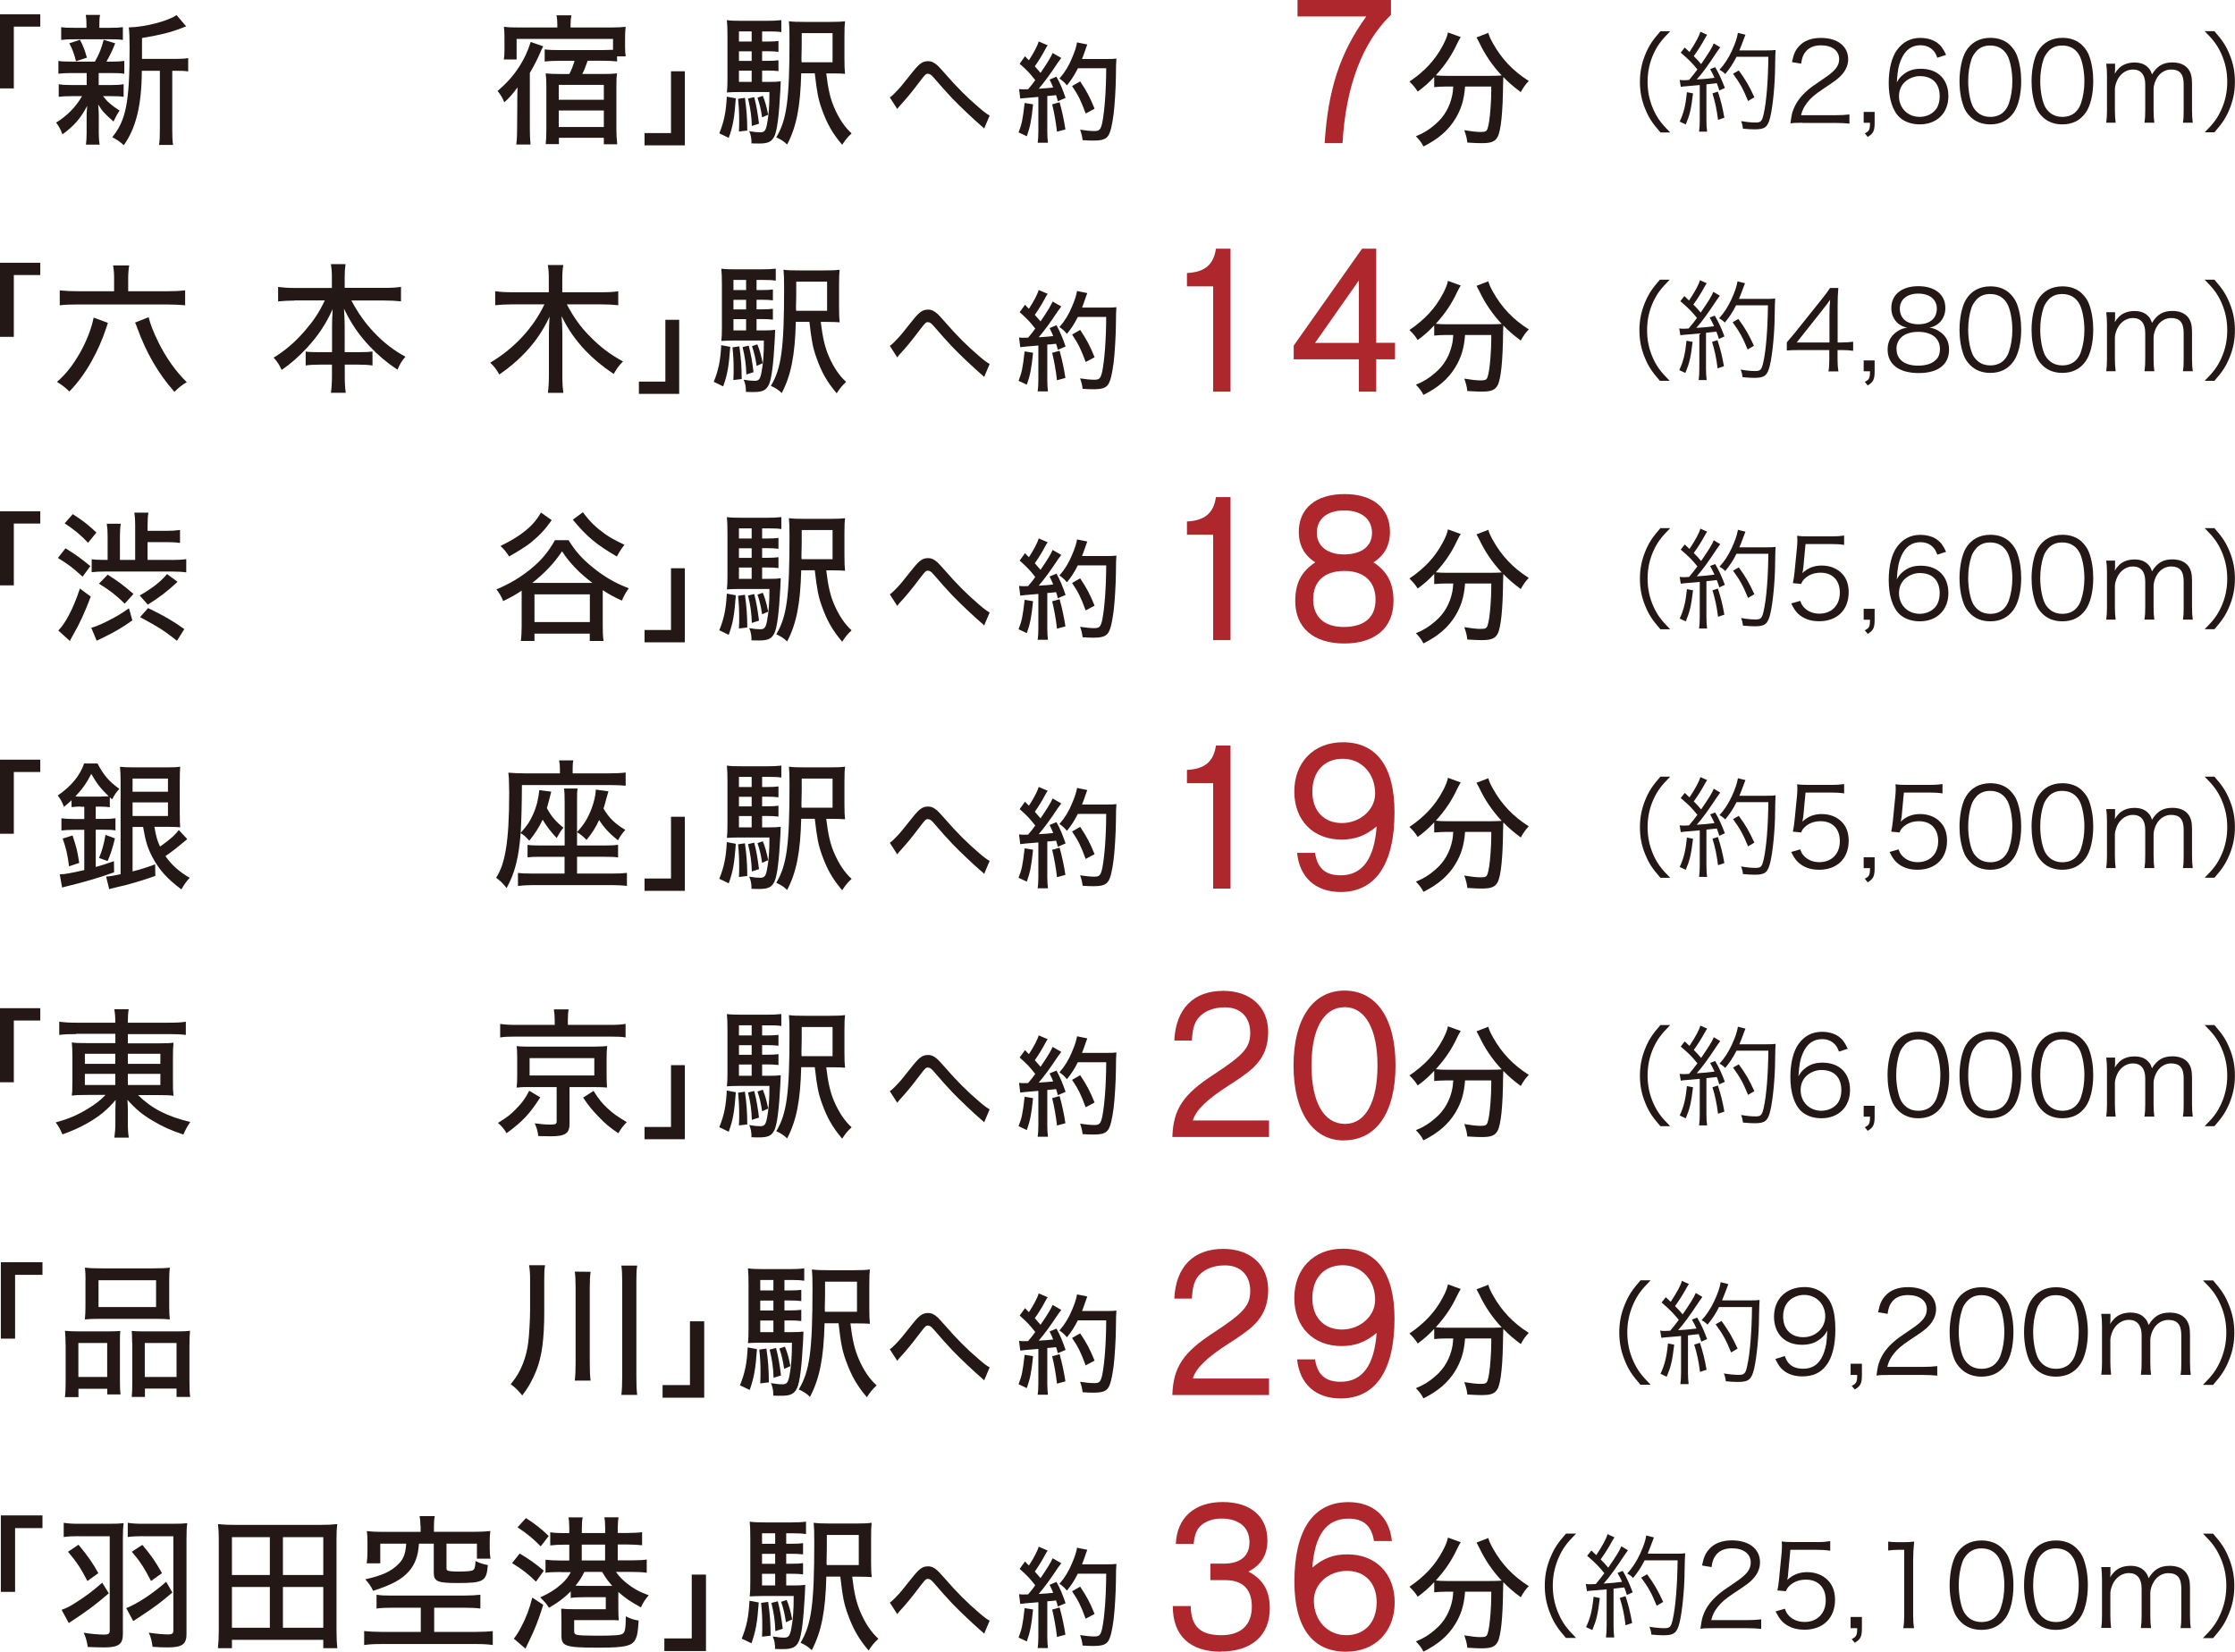 <?xml version="1.0" encoding="UTF-8"?><svg id="_レイヤー_2" xmlns="http://www.w3.org/2000/svg" viewBox="0 0 265.2 196"><defs><style>.cls-1{fill:#ae272d;}.cls-2{fill:#231815;}</style></defs><g id="imqge"><g><g><path class="cls-2" d="m0,10.48V1.7h4.78v1.46H1.64v7.33H0Z"/><path class="cls-2" d="m8.4,8.67c-.67,0-1.05.02-1.47.08v-1.52c.4.07.75.08,1.49.08h2.84c.54-.94.79-1.61,1.04-2.59l1.37.42c-.32.82-.64,1.47-1.04,2.17h.65c.72,0,1.05-.02,1.47-.08v1.52c-.47-.07-.8-.08-1.47-.08h-1.57v1.42h1.51c.65,0,1.02-.02,1.45-.1v1.5c-.43-.07-.77-.08-1.45-.08h-.99c.5.67.97,1.07,1.96,1.71-.32.48-.48.77-.72,1.3-1.12-.99-1.3-1.19-1.82-2.02.07.8.07.89.07,1.39v1.97c0,.58.03.97.1,1.4h-1.62c.05-.4.08-.84.08-1.37v-1.96c0-.38,0-.52.07-1.27-.8,1.51-1.56,2.38-2.94,3.38-.2-.55-.43-.97-.75-1.39,1.37-.87,2.29-1.81,3.08-3.14h-1.3c-.7,0-1,.02-1.47.08v-1.5c.43.08.77.1,1.5.1h1.82v-1.42h-1.87Zm4.68-5.37c.75,0,1.09-.02,1.5-.08v1.52c-.43-.07-.84-.08-1.5-.08h-4.3c-.7,0-1.09.02-1.52.08v-1.52c.4.07.77.08,1.56.08h1.44v-.33c0-.55-.02-.79-.08-1.2h1.69c-.07.4-.08.62-.08,1.2v.33h1.3Zm-4.06,3.96c-.25-.97-.45-1.49-.8-2.12l1.27-.42c.4.77.57,1.22.82,2.12l-1.29.42Zm11.79-.27c.74,0,1.14-.03,1.52-.1v1.59c-.4-.07-.72-.08-1.39-.08h-.5v6.94c0,.94.02,1.37.1,1.86h-1.67c.08-.5.1-.94.1-1.86v-6.94h-2.14c-.02,4.08-.69,6.79-2.14,8.83-.54-.48-.77-.63-1.37-.95,1.64-2.01,2.06-4.16,2.06-10.62,0-1.22-.03-1.86-.1-2.41,1.81-.02,4.67-.74,5.67-1.46l1.15,1.35c-.15.03-.2.05-.57.2-1.34.52-2.48.8-4.68,1.17v2.48h3.96Z"/><path class="cls-2" d="m61.38,11.94c0-.22,0-.57.03-1.57-.64.85-.97,1.24-1.57,1.77-.22-.54-.43-.89-.8-1.34,1.52-1.3,2.49-2.54,3.31-4.21.28-.62.43-1,.62-1.61l1.49.52c-.12.2-.22.4-.4.84-.3.7-.72,1.52-1.19,2.31v6.46c0,.92.02,1.41.08,2.04h-1.69c.08-.62.1-1.05.1-2.04l.02-2.44v-.72Zm4.82-4.72c-.57,0-1.07.02-1.57.08v-1.44c.5.07.97.08,1.61.08h5.3c.38,0,.79-.02,1.2-.03v-1.29h-11.44v2.44h-1.52c.07-.38.08-.74.08-1.22v-1.46c0-.5-.02-.82-.07-1.2.59.07,1.05.08,1.77.08h4.57v-.3c0-.44-.02-.77-.1-1.14h1.77c-.07.37-.1.69-.1,1.14v.3h4.77c.82,0,1.24-.02,1.77-.08-.05.4-.07.8-.07,1.35v.94c0,.52.02.85.07,1.22h-1.02v.6c-.45-.05-.99-.08-1.57-.08h-1.92c-.32.9-.4,1.1-.64,1.57h2.42c.8,0,1.24-.02,1.71-.07-.07.42-.08.85-.08,1.57v4.98c0,.7.03,1.29.1,1.86h-1.59v-.77h-5.33v.75h-1.57c.05-.4.08-1,.08-1.67v-5.22c0-.6-.02-1.07-.08-1.5.49.05.9.07,1.64.07h1.17c.25-.48.5-1.12.62-1.57h-1.97Zm.1,4.62h5.35v-1.77h-5.35v1.77Zm0,3.23h5.35v-1.96h-5.35v1.96Z"/><path class="cls-2" d="m81.26,8.47v8.78h-4.78v-1.46h3.14v-7.33h1.64Z"/><path class="cls-2" d="m87.31,11.68c-.17,2.32-.33,3.26-.84,4.68l-1.12-.54c.57-1.4.8-2.54.89-4.35l1.07.2Zm3.14-1.96h.75c.75,0,1.1-.02,1.44-.07q-.02.2-.05,1.14c-.15,2.89-.37,4.65-.69,5.35-.32.67-.74.89-1.81.89-.32,0-.54,0-.94-.02.02-.05.02-.07.02-.1,0-.49-.08-.94-.27-1.34.62.1.94.13,1.32.13.49,0,.65-.2.8-1.02.2-1.05.28-2.12.28-3.76h-3.53c-.65,0-1.05.02-1.52.05.05-.4.07-.82.07-1.67v-4.92c0-1.02-.02-1.49-.07-1.99.48.07.92.08,1.87.08h2.83c.79,0,1.22-.02,1.76-.08v1.42c-.45-.07-.84-.08-1.46-.08h-.82v1.2h.6c.64,0,.99-.02,1.34-.07v1.29c-.4-.05-.77-.07-1.34-.07h-.6v1.14h.6c.6,0,.97-.02,1.34-.07v1.29c-.4-.05-.77-.07-1.34-.07h-.6v1.34Zm-2.06,1.89c.2,1.44.27,2.34.28,3.88l-.99.12c.03-.58.03-.84.03-1.25,0-.97-.03-1.57-.13-2.63l.8-.12Zm.8-7.88h-1.51v1.2h1.51v-1.2Zm0,2.36h-1.51v1.14h1.51v-1.14Zm-1.51,2.29v1.34h1.51v-1.34h-1.51Zm1.81,3.14c.27,1.02.43,2.01.57,3.16l-.85.27c-.03-1.19-.18-2.16-.45-3.25l.74-.18Zm1.02-.15c.28.67.43,1.22.64,2.24l-.72.32c-.15-.99-.27-1.52-.55-2.34l.64-.22Zm7.53-2.66c.22,1.84.48,3.03.99,4.16.54,1.22,1.2,2.22,2.02,2.96-.54.5-.75.79-1.12,1.35-1.14-1.34-1.79-2.49-2.38-4.13-.45-1.24-.6-2.01-.87-4.35h-1.61c-.1,4-.57,6.35-1.67,8.45-.42-.4-.7-.58-1.29-.85,1.25-2.09,1.57-4.45,1.57-11.62,0-1.14-.02-1.64-.07-2.16.52.07.95.08,1.89.08h2.96c.92,0,1.34-.02,1.81-.08-.05.42-.07.77-.07,1.82v2.61c0,.9.02,1.37.07,1.81-.32-.03-.82-.05-1.52-.05h-.72Zm.75-1.32v-3.46h-3.66v.8c0,.84,0,.87-.03,2.14v.22c0,.08,0,.17.02.3h3.68Z"/></g><g><path class="cls-1" d="m159.31,16.99h-2.13c.4-6.38,1.83-10.74,4.94-15.04h-8.16V0h11.09v1.76c-3.41,3.29-5.37,8.53-5.75,15.24Z"/><path class="cls-2" d="m171.55,10.27c-.52,0-.97.03-1.37.07v-1.21c-.68.73-1.16,1.15-1.96,1.74-.24-.4-.54-.77-.98-1.19,1.83-1.23,3.08-2.6,3.97-4.3.36-.67.52-1.12.6-1.53l1.52.55c-.13.19-.22.36-.42.76-.65,1.4-1.41,2.53-2.54,3.78.33.04.74.06,1.21.06h5.24c.6,0,.92-.02,1.37-.04-1.1-1.18-1.98-2.46-2.66-3.9-.07-.15-.24-.46-.33-.62l1.4-.54c.1.37.24.7.57,1.28,1.03,1.83,2.35,3.23,4.23,4.43-.36.37-.61.71-.95,1.32-.89-.67-1.4-1.1-2.07-1.79q-.02.25-.03.92c-.03,3.24-.25,5.42-.64,6.17-.3.57-.77.76-1.89.76-.37,0-.67-.01-1.71-.07-.06-.55-.15-.86-.36-1.47.77.13,1.44.21,1.92.21.57,0,.71-.07.83-.37.16-.48.27-1.21.36-2.42.06-.74.09-1.52.09-2.11v-.49h-3.11c-.12,1.59-.45,2.66-1.16,3.84-.82,1.35-2.02,2.4-3.78,3.27-.24-.48-.45-.74-.89-1.21.91-.37,1.55-.76,2.29-1.41,1.09-.92,1.77-2.14,2.04-3.57.04-.28.07-.43.1-.92h-.86Z"/></g><g><path class="cls-2" d="m105.57,11.57c.21-.14.31-.23.6-.52.65-.66.81-.86,2.15-2.55.77-.96,1.16-1.24,1.8-1.24.42,0,.74.16,1.15.53.14.13.43.46.9.98,1.33,1.54,2.59,2.8,4,4,.64.55.91.75,1.26.94l-.65,1.54c-.14-.14-.18-.18-.42-.38-.75-.64-2.5-2.29-3.36-3.19-.46-.47-1.56-1.71-2.2-2.46-.3-.35-.48-.47-.7-.47-.23,0-.31.08-.86.79-1.18,1.56-1.61,2.07-2.52,3.07-.12.14-.16.18-.25.33l-.88-1.37Z"/><path class="cls-2" d="m122.58,12.38c-.18,1.85-.34,2.66-.74,3.79l-.98-.46c.4-1.04.48-1.43.72-3.49l1,.16Zm-1.68-1.82c.18.03.29.04.52.04.14,0,.25,0,.57-.01.42-.49.52-.62.85-1.08-.69-.87-.87-1.07-1.85-1.95l.64-.89c.22.25.3.33.46.48.56-.85,1.03-1.74,1.16-2.23l1.07.46c-.09.12-.16.21-.29.47-.35.66-.73,1.29-1.24,2.02q.25.27.68.78c.83-1.22,1.26-1.93,1.43-2.36l1.03.59c-.13.16-.21.27-.42.57-.82,1.25-1.65,2.38-2.26,3.08.95-.07,1.04-.07,1.72-.14-.13-.34-.21-.49-.43-.95l.82-.34c.46.85.72,1.48,1.08,2.52l-.92.39c-.09-.36-.13-.48-.21-.72q-.65.08-1.04.1v4.18c0,.62.03.98.08,1.37h-1.22c.05-.36.08-.77.08-1.37v-4.07q-1.97.16-2.15.19l-.14-1.14Zm4.83,1.57c.3,1.08.53,2.17.69,3.23l-1,.27c-.12-1.08-.33-2.27-.57-3.25l.89-.25Zm2.17-4.02c-.42.82-.74,1.33-1.3,2.02-.29-.34-.51-.56-.89-.81.62-.7,1.12-1.51,1.5-2.45.34-.79.51-1.34.59-1.84l1.22.25c-.09.21-.1.25-.25.68-.16.47-.25.72-.38,1.04h3.01c.53,0,.78-.01,1.07-.05q-.05.4-.06,2.15c-.01,1.26-.14,3.38-.27,4.42-.17,1.3-.36,2.13-.62,2.55-.29.46-.75.61-1.81.61-.3,0-.74-.01-1.25-.05-.06-.49-.13-.78-.3-1.24.66.1,1.22.16,1.69.16.61,0,.75-.16.94-.98.27-1.34.46-3.75.47-6.47h-3.34Zm.92,5.35c-.57-1.55-.86-2.13-1.61-3.25l.96-.55c.81,1.21,1.16,1.89,1.71,3.24l-1.05.56Z"/></g><g><path class="cls-2" d="m197.02,15.71c-.98-1.12-1.38-1.75-1.81-2.8-.43-1.04-.62-2.07-.62-3.2s.2-2.16.62-3.2c.43-1.05.83-1.68,1.81-2.8h1.16c-1.09,1.11-1.52,1.69-1.98,2.69-.47,1.04-.7,2.12-.7,3.31s.23,2.26.7,3.31c.46,1,.88,1.59,1.98,2.7h-1.16Z"/><path class="cls-2" d="m199.29,9.48c.19.03.29.04.47.04.06,0,.46-.01.66-.03.48-.57.61-.74.99-1.25-.66-.81-1-1.16-1.98-1.99l.48-.61c.29.27.35.33.56.53.72-1.08,1.16-1.9,1.29-2.41l.81.37c-.09.13-.16.23-.3.49-.38.69-.75,1.29-1.29,2.04.39.39.6.62.87.95.88-1.28,1.33-1.99,1.5-2.46l.77.46c-.12.16-.2.27-.38.53-1.04,1.58-1.73,2.54-2.41,3.29.98-.07,1.21-.08,2.11-.2-.2-.43-.26-.56-.52-1.03l.6-.23c.44.74.79,1.51,1.15,2.47l-.66.3c-.13-.42-.17-.53-.3-.87-.14.03-.26.04-.33.04-.1.01-.4.05-.9.1v4.28c0,.56.03.94.08,1.33h-.95c.05-.38.08-.79.08-1.34v-4.19q-.96.09-1.46.13c-.52.04-.53.04-.79.09l-.14-.85Zm1.6,1.61c-.23,1.91-.38,2.51-.86,3.68l-.72-.34c.48-1.03.7-1.91.86-3.49l.72.14Zm2.95-.22c.38,1.17.55,1.87.77,3.1l-.75.25c-.17-1.29-.35-2.13-.66-3.14l.65-.21Zm2.2-4.11c-.39.78-.81,1.41-1.33,2.03-.21-.22-.4-.36-.68-.51.59-.64,1.05-1.35,1.46-2.23.43-.94.62-1.52.73-2.15l.89.22q-.1.25-.34.9c-.1.29-.21.55-.38.96h3.25c.52,0,.78-.01,1.05-.05q-.04.38-.06,2c-.01,2.04-.26,4.61-.56,5.9-.3,1.25-.62,1.52-1.87,1.52-.38,0-.86-.03-1.38-.08-.04-.35-.09-.56-.22-.9.72.12,1.21.17,1.73.17.61,0,.75-.16.94-.99.34-1.48.53-4.01.56-6.81h-3.79Zm1.38,5.22c-.6-1.46-.94-2.07-1.78-3.23l.68-.39c.85,1.16,1.22,1.82,1.85,3.18l-.74.44Z"/><path class="cls-2" d="m213.88,14.57c-.82,0-1.02.01-1.43.07.14-1.03.18-1.22.38-1.72.33-.82.87-1.54,1.69-2.24.46-.39.48-.4,1.99-1.43,1.29-.87,1.72-1.45,1.72-2.24,0-.99-.83-1.63-2.16-1.63-.86,0-1.5.29-1.89.85-.25.35-.36.66-.46,1.32l-1.09-.18c.2-.94.39-1.39.82-1.87.59-.66,1.47-1,2.62-1,1.97,0,3.23.99,3.23,2.53,0,.66-.26,1.29-.77,1.85-.39.44-.73.69-2.21,1.68-1.03.69-1.44,1.05-1.87,1.6-.4.53-.59.89-.74,1.51h4.15c.65,0,1.09-.03,1.59-.09v1.09c-.52-.05-.95-.08-1.6-.08h-3.96Z"/><path class="cls-2" d="m222.44,14.57c0,.96-.16,1.28-.82,1.68l-.35-.43c.53-.25.62-.44.62-1.25h-.75v-1.29h1.3v1.29Z"/><path class="cls-2" d="m229.88,6.84c-.17-.42-.26-.6-.46-.82-.39-.43-.9-.65-1.55-.65-1.02,0-1.78.55-2.25,1.61-.34.78-.46,1.38-.55,2.8.23-.4.36-.59.65-.83.61-.55,1.3-.79,2.2-.79,2.02,0,3.27,1.25,3.27,3.25s-1.35,3.35-3.41,3.35c-.92,0-1.8-.3-2.36-.82-.85-.78-1.31-2.24-1.31-4.09,0-1.63.36-3.08.99-3.93.69-.94,1.61-1.42,2.75-1.42.78,0,1.48.2,1.98.55.46.33.72.68,1.09,1.46l-1.04.34Zm-2.1,2.19c-.65,0-1.34.29-1.8.74-.43.43-.65,1-.65,1.65,0,1.41,1.05,2.45,2.46,2.45.85,0,1.63-.4,2.03-1.05.21-.34.34-.87.34-1.38,0-1.54-.86-2.41-2.38-2.41Z"/><path class="cls-2" d="m233.78,13.84c-.35-.35-.62-.75-.78-1.2-.33-.91-.49-1.94-.49-3.01,0-1.38.3-2.79.75-3.54.62-1.05,1.63-1.6,2.92-1.6.96,0,1.8.31,2.38.92.36.36.62.77.78,1.2.33.9.49,1.94.49,3.02,0,1.58-.34,2.97-.91,3.76-.65.91-1.56,1.37-2.76,1.37-.96,0-1.77-.31-2.38-.92Zm.75-7.78c-.27.3-.48.62-.59.95-.27.79-.4,1.68-.4,2.63,0,1.21.26,2.49.61,3.1.46.75,1.13,1.13,2.02,1.13.65,0,1.21-.21,1.6-.61.29-.3.49-.64.61-1.02.27-.81.4-1.67.4-2.63,0-1.13-.25-2.42-.59-3.03-.43-.78-1.13-1.18-2.04-1.18-.68,0-1.21.22-1.63.66Z"/><path class="cls-2" d="m242.33,13.84c-.35-.35-.62-.75-.78-1.2-.33-.91-.49-1.94-.49-3.01,0-1.38.3-2.79.75-3.54.62-1.05,1.63-1.6,2.92-1.6.96,0,1.8.31,2.38.92.36.36.62.77.78,1.2.33.9.49,1.94.49,3.02,0,1.58-.34,2.97-.91,3.76-.65.91-1.56,1.37-2.76,1.37-.96,0-1.77-.31-2.38-.92Zm.75-7.78c-.27.3-.48.62-.59.95-.27.79-.4,1.68-.4,2.63,0,1.21.26,2.49.61,3.1.46.75,1.13,1.13,2.02,1.13.65,0,1.21-.21,1.6-.61.29-.3.49-.64.61-1.02.27-.81.4-1.67.4-2.63,0-1.13-.25-2.42-.59-3.03-.43-.78-1.13-1.18-2.04-1.18-.68,0-1.21.22-1.63.66Z"/><path class="cls-2" d="m249.92,14.57c.06-.47.09-.86.09-1.47v-4.07c0-.65-.03-1-.09-1.47h1.05v.72c0,.07-.01.22-.03.47.12-.22.23-.38.49-.65.44-.44,1.08-.68,1.84-.68s1.29.22,1.68.66c.19.21.27.36.4.75.61-1,1.31-1.42,2.41-1.42.86,0,1.51.27,1.9.79.31.42.44.92.44,1.69v3.21c0,.65.03,1,.09,1.46h-1.17c.08-.48.09-.78.09-1.47v-3.07c0-1.24-.46-1.77-1.5-1.77-.65,0-1.26.35-1.64.95-.25.38-.43.95-.43,1.34v2.56c0,.65.03,1.02.09,1.46h-1.17c.07-.47.09-.81.09-1.47v-3.07c0-1.15-.52-1.77-1.46-1.77-.68,0-1.3.36-1.71.99-.23.35-.43.96-.43,1.3v2.55c0,.6.03.95.09,1.47h-1.15Z"/><path class="cls-2" d="m261.6,15.71c1.09-1.09,1.52-1.69,1.98-2.7.47-1.04.7-2.12.7-3.31s-.23-2.26-.7-3.31c-.46-1-.89-1.6-1.98-2.69h1.16c.98,1.12,1.38,1.74,1.81,2.8.43,1.04.62,2.07.62,3.2s-.2,2.16-.62,3.2c-.43,1.05-.83,1.68-1.81,2.8h-1.16Z"/></g><g><path class="cls-2" d="m0,39.96v-8.78h4.78v1.46H1.64v7.33H0Z"/><path class="cls-2" d="m12.8,38.31q-.07.18-.17.54c-.54,1.59-1,2.64-1.77,4.03-.75,1.35-1.64,2.56-2.63,3.58-.42-.42-.85-.77-1.47-1.14,1.1-.97,1.86-1.94,2.73-3.45.77-1.35,1.39-2.94,1.62-4.18l1.69.62Zm.74-5.24c0-.6-.03-1.05-.12-1.57h1.91c-.08.5-.12.97-.12,1.57v1.49h4.62c.87,0,1.46-.03,2.14-.1v1.77l-.33-.03q-.47-.05-1.84-.07h-10.54c-.99,0-1.54.02-2.17.1v-1.77c.69.07,1.37.1,2.22.1h4.23v-1.49Zm4.1,4.58c.23.9.5,1.61,1.14,2.93.89,1.82,2.06,3.48,3.38,4.77-.57.33-1,.69-1.46,1.15-1.91-2.14-3.36-4.65-4.45-7.68-.08-.23-.12-.32-.22-.54l1.61-.64Z"/><path class="cls-2" d="m34.92,35.67c-.69,0-1.25.03-1.92.1v-1.72c.64.08,1.14.12,1.92.12h4.46v-1.29c0-.6-.03-1.02-.12-1.54h1.74c-.07.47-.1.95-.1,1.52v1.3h4.72c.84,0,1.4-.03,1.96-.12v1.72c-.75-.07-1.22-.1-1.96-.1h-3.93c.84,1.54,1.61,2.64,2.64,3.73,1.19,1.27,2.39,2.19,3.78,2.94-.44.5-.62.8-.95,1.54-1.27-.85-2.27-1.69-3.28-2.76-1.3-1.37-2.19-2.68-3.06-4.47.05.95.08,1.57.08,2.04v3.11h1.71c.84,0,1.15-.02,1.59-.08v1.66c-.5-.07-.95-.1-1.67-.1h-1.62v1.32c0,.79.03,1.46.12,2.02h-1.76c.08-.6.12-1.24.12-2.02v-1.32h-1.45c-.72,0-1.19.03-1.67.1v-1.66c.43.07.75.08,1.61.08h1.52v-3.09c0-.57.02-.94.07-2.01-.79,1.74-1.66,3.06-3.01,4.55-1.02,1.09-1.89,1.87-3.04,2.66-.3-.65-.47-.92-.95-1.46,1.39-.85,2.54-1.84,3.71-3.19,1.05-1.22,1.69-2.17,2.36-3.6h-3.6Z"/><path class="cls-2" d="m67.25,36.1c.8,1.52,1.62,2.68,2.69,3.76,1.29,1.32,2.39,2.16,3.98,3.03-.55.58-.7.79-1.1,1.49-1.46-.99-2.44-1.82-3.38-2.81-1.2-1.27-2.02-2.47-2.81-4.06.07.74.1,1.42.1,1.99v5.1c0,.8.03,1.44.12,2.02h-1.84c.08-.6.12-1.2.12-2.02v-5.08c0-.47.03-1.25.08-1.94-.79,1.67-1.67,2.98-2.98,4.35-.92.95-1.77,1.67-2.98,2.51-.33-.58-.65-1.02-1.09-1.4,2.83-1.67,5.12-4.13,6.44-6.92h-3.9c-.72,0-1.27.03-1.94.1v-1.66c.59.08,1.17.12,1.94.12h4.42v-1.69c0-.62-.03-1.05-.12-1.54h1.84c-.08.49-.12.94-.12,1.54v1.69h4.67c.87,0,1.44-.03,1.97-.12v1.66c-.62-.07-1.27-.1-1.96-.1h-4.16Z"/><path class="cls-2" d="m80.59,37.96v8.78h-4.78v-1.46h3.14v-7.33h1.64Z"/><path class="cls-2" d="m86.65,41.17c-.17,2.32-.33,3.26-.84,4.68l-1.12-.54c.57-1.4.8-2.54.89-4.35l1.07.2Zm3.14-1.96h.75c.75,0,1.1-.02,1.44-.07q-.02.2-.05,1.14c-.15,2.89-.37,4.65-.69,5.35-.32.67-.74.89-1.81.89-.32,0-.54,0-.94-.02.02-.05.02-.07.02-.1,0-.49-.08-.94-.27-1.34.62.1.94.13,1.32.13.48,0,.65-.2.8-1.02.2-1.05.28-2.12.28-3.76h-3.53c-.65,0-1.05.02-1.52.05.05-.4.07-.82.07-1.67v-4.92c0-1.02-.02-1.49-.07-1.99.49.07.92.08,1.87.08h2.83c.79,0,1.22-.02,1.76-.08v1.42c-.45-.07-.84-.08-1.46-.08h-.82v1.2h.6c.64,0,.99-.02,1.34-.07v1.29c-.4-.05-.77-.07-1.34-.07h-.6v1.14h.6c.6,0,.97-.02,1.34-.07v1.29c-.4-.05-.77-.07-1.34-.07h-.6v1.34Zm-2.06,1.89c.2,1.44.27,2.34.28,3.88l-.99.12c.03-.58.03-.84.03-1.25,0-.97-.03-1.57-.13-2.63l.8-.12Zm.8-7.88h-1.5v1.2h1.5v-1.2Zm0,2.36h-1.5v1.14h1.5v-1.14Zm-1.5,2.29v1.34h1.5v-1.34h-1.5Zm1.81,3.14c.27,1.02.44,2.01.57,3.16l-.85.27c-.03-1.19-.18-2.16-.45-3.25l.74-.18Zm1.02-.15c.28.67.43,1.22.64,2.24l-.72.32c-.15-.99-.27-1.52-.55-2.34l.64-.22Zm7.53-2.66c.22,1.84.49,3.03.99,4.16.54,1.22,1.2,2.22,2.02,2.96-.54.5-.75.79-1.12,1.35-1.14-1.34-1.79-2.49-2.37-4.13-.45-1.24-.6-2.01-.87-4.35h-1.61c-.1,4-.57,6.35-1.67,8.45-.42-.4-.7-.58-1.29-.85,1.25-2.09,1.57-4.45,1.57-11.62,0-1.14-.02-1.64-.07-2.16.52.07.95.08,1.89.08h2.96c.92,0,1.34-.02,1.81-.08-.05.42-.07.77-.07,1.82v2.61c0,.9.02,1.37.07,1.81-.32-.03-.82-.05-1.52-.05h-.72Zm.75-1.32v-3.46h-3.66v.8c0,.84,0,.87-.03,2.14v.22c0,.08,0,.17.02.3h3.68Z"/></g><g><path class="cls-1" d="m143.95,46.48v-12.5h-3.11v-1.58c2.11-.1,3.16-.98,3.44-2.89h1.73v16.97h-2.06Z"/><path class="cls-1" d="m163.3,42.64v3.84h-2.06v-3.84h-7.73v-1.63l8.11-11.5h1.68v11.17h2.23v1.96h-2.23Zm-2.06-9.36l-5.2,7.41h5.2v-7.41Z"/><path class="cls-2" d="m171.55,39.75c-.52,0-.97.03-1.37.07v-1.21c-.68.73-1.16,1.15-1.96,1.74-.24-.4-.54-.77-.98-1.19,1.83-1.24,3.08-2.6,3.97-4.3.36-.67.52-1.12.6-1.53l1.52.55c-.13.19-.22.36-.42.76-.65,1.4-1.41,2.53-2.54,3.78.33.04.74.06,1.21.06h5.24c.6,0,.92-.01,1.37-.04-1.1-1.17-1.98-2.46-2.66-3.9-.07-.15-.24-.46-.33-.62l1.4-.54c.1.37.24.7.57,1.28,1.03,1.83,2.35,3.23,4.23,4.43-.36.37-.61.71-.95,1.32-.89-.67-1.4-1.1-2.07-1.79q-.02.25-.03.92c-.03,3.24-.25,5.42-.64,6.17-.3.57-.77.76-1.89.76-.37,0-.67-.01-1.71-.07-.06-.55-.15-.86-.36-1.47.77.13,1.44.21,1.92.21.57,0,.71-.07.83-.37.16-.48.27-1.21.36-2.42.06-.74.09-1.52.09-2.11v-.49h-3.11c-.12,1.59-.45,2.66-1.16,3.84-.82,1.35-2.02,2.4-3.78,3.27-.24-.48-.45-.74-.89-1.21.91-.37,1.55-.76,2.29-1.41,1.09-.92,1.77-2.14,2.04-3.57.04-.28.07-.43.1-.92h-.86Z"/></g><g><path class="cls-2" d="m105.57,41.05c.21-.14.31-.23.6-.52.65-.66.81-.86,2.15-2.55.77-.96,1.16-1.24,1.8-1.24.42,0,.74.16,1.15.53.14.13.43.46.9.98,1.33,1.54,2.59,2.8,4,4,.64.55.91.75,1.26.94l-.65,1.54c-.14-.14-.18-.18-.42-.38-.75-.64-2.5-2.29-3.36-3.19-.46-.47-1.56-1.71-2.2-2.46-.3-.35-.48-.47-.7-.47-.23,0-.31.08-.86.79-1.18,1.56-1.61,2.07-2.52,3.07-.12.14-.16.18-.25.33l-.88-1.37Z"/><path class="cls-2" d="m122.58,41.86c-.18,1.85-.34,2.66-.74,3.79l-.98-.46c.4-1.04.48-1.43.72-3.49l1,.16Zm-1.68-1.82c.18.03.29.04.52.04.14,0,.25,0,.57-.01.42-.49.52-.62.85-1.08-.69-.87-.87-1.07-1.85-1.95l.64-.88c.22.25.3.33.46.48.56-.85,1.03-1.74,1.16-2.23l1.07.46c-.09.12-.16.21-.29.47-.35.66-.73,1.29-1.24,2.02q.25.27.68.78c.83-1.22,1.26-1.93,1.43-2.36l1.03.59c-.13.16-.21.27-.42.57-.82,1.25-1.65,2.38-2.26,3.08.95-.06,1.04-.06,1.72-.14-.13-.34-.21-.5-.43-.95l.82-.34c.46.85.72,1.48,1.08,2.53l-.92.39c-.09-.37-.13-.48-.21-.72q-.65.08-1.04.1v4.18c0,.62.03.98.08,1.37h-1.22c.05-.36.08-.77.08-1.37v-4.07q-1.97.16-2.15.2l-.14-1.15Zm4.83,1.58c.3,1.08.53,2.17.69,3.23l-1,.27c-.12-1.08-.33-2.26-.57-3.25l.89-.25Zm2.17-4.02c-.42.82-.74,1.33-1.3,2.02-.29-.34-.51-.56-.89-.81.62-.7,1.12-1.51,1.5-2.45.34-.79.51-1.34.59-1.83l1.22.25c-.09.21-.1.25-.25.68-.16.47-.25.72-.38,1.04h3.01c.53,0,.78-.01,1.07-.05q-.05.4-.06,2.15c-.01,1.26-.14,3.38-.27,4.43-.17,1.3-.36,2.13-.62,2.55-.29.46-.75.61-1.81.61-.3,0-.74-.01-1.25-.05-.06-.49-.13-.78-.3-1.24.66.1,1.22.16,1.69.16.61,0,.75-.16.94-.98.27-1.34.46-3.75.47-6.47h-3.34Zm.92,5.35c-.57-1.55-.86-2.13-1.61-3.25l.96-.55c.81,1.21,1.16,1.89,1.71,3.24l-1.05.56Z"/></g><g><path class="cls-2" d="m196.96,45.19c-.98-1.12-1.38-1.74-1.81-2.8-.43-1.04-.62-2.07-.62-3.2s.2-2.16.62-3.2c.43-1.05.83-1.68,1.81-2.8h1.16c-1.09,1.11-1.52,1.69-1.98,2.69-.47,1.04-.7,2.12-.7,3.31s.23,2.26.7,3.31c.46,1,.88,1.59,1.98,2.69h-1.16Z"/><path class="cls-2" d="m199.24,38.97c.2.03.29.04.47.04.06,0,.46-.01.66-.03.48-.57.61-.74.99-1.25-.66-.81-1-1.16-1.98-1.99l.48-.61c.29.27.35.33.56.53.72-1.08,1.16-1.9,1.29-2.41l.81.36c-.09.13-.16.23-.3.49-.38.69-.75,1.29-1.29,2.04.39.39.6.62.87.95.88-1.28,1.33-1.99,1.5-2.46l.77.46c-.12.16-.2.27-.38.53-1.04,1.57-1.73,2.54-2.41,3.29.98-.07,1.21-.08,2.11-.2-.2-.43-.26-.56-.52-1.03l.6-.23c.44.74.79,1.51,1.15,2.47l-.66.3c-.13-.42-.17-.53-.3-.87-.14.03-.26.04-.33.04-.1.01-.4.05-.9.1v4.28c0,.56.03.94.08,1.33h-.95c.05-.38.08-.79.08-1.34v-4.19q-.96.09-1.46.13c-.52.04-.53.04-.79.09l-.14-.85Zm1.6,1.61c-.23,1.91-.38,2.51-.86,3.68l-.72-.34c.48-1.03.7-1.91.86-3.49l.72.14Zm2.95-.22c.38,1.17.55,1.87.77,3.1l-.75.25c-.17-1.29-.35-2.13-.66-3.14l.65-.21Zm2.2-4.11c-.39.78-.81,1.41-1.33,2.03-.21-.22-.4-.36-.68-.51.59-.64,1.05-1.35,1.46-2.23.43-.94.62-1.52.73-2.15l.89.22q-.1.25-.34.9c-.1.29-.21.55-.38.96h3.25c.52,0,.78-.01,1.05-.05q-.04.38-.06,2c-.01,2.04-.26,4.61-.56,5.9-.3,1.25-.62,1.52-1.87,1.52-.38,0-.86-.03-1.38-.08-.04-.35-.09-.56-.22-.9.72.12,1.21.17,1.73.17.61,0,.75-.16.94-.99.34-1.48.53-4.01.56-6.81h-3.79Zm1.38,5.22c-.6-1.46-.94-2.07-1.78-3.23l.68-.39c.85,1.16,1.22,1.82,1.85,3.18l-.74.44Z"/><path class="cls-2" d="m212.03,40.61c.27-.31.57-.68.85-1l3.29-4.11c.44-.55.68-.87.98-1.33h.98c-.06.77-.08,1.17-.08,2.2v4.27h.49c.55,0,.89-.03,1.35-.09v1.08c-.48-.07-.81-.09-1.37-.09h-.48v1.12c0,.62.03.92.1,1.41h-1.18c.08-.46.1-.82.1-1.41v-1.12h-3.49c-.73,0-1.12.01-1.55.05v-.98Zm5.05-3.27c0-.69.01-1.11.08-1.77-.27.39-.6.82-.98,1.3l-2.99,3.77h3.89v-3.31Z"/><path class="cls-2" d="m222.44,44.06c0,.96-.16,1.28-.82,1.68l-.35-.43c.53-.25.62-.44.62-1.25h-.75v-1.29h1.3v1.29Z"/><path class="cls-2" d="m230.29,39.44c.65.48.98,1.17.98,2.04,0,1.78-1.3,2.79-3.59,2.79s-3.7-.99-3.7-2.79c0-.94.38-1.65,1.16-2.16.4-.26.69-.37,1.17-.44-1.15-.21-1.89-1.13-1.89-2.34,0-1.57,1.24-2.58,3.2-2.58s3.21.98,3.21,2.58c0,1.21-.73,2.12-1.89,2.34.55.08.91.23,1.34.56Zm-5.25,1.98c0,1.24.95,1.97,2.56,1.97.91,0,1.65-.23,2.1-.68.33-.3.49-.75.49-1.29,0-1.28-.98-2.04-2.58-2.04s-2.58.78-2.58,2.04Zm.39-4.8c0,1.16.83,1.86,2.2,1.86s2.19-.7,2.19-1.86c0-1.09-.86-1.78-2.2-1.78s-2.19.7-2.19,1.78Z"/><path class="cls-2" d="m233.78,43.33c-.35-.35-.62-.75-.78-1.2-.33-.91-.49-1.94-.49-3.01,0-1.38.3-2.79.75-3.54.62-1.05,1.63-1.6,2.92-1.6.96,0,1.8.31,2.38.92.36.37.62.77.78,1.2.33.9.49,1.94.49,3.02,0,1.57-.34,2.97-.91,3.76-.65.91-1.56,1.37-2.76,1.37-.96,0-1.77-.31-2.38-.92Zm.75-7.78c-.27.3-.48.62-.59.95-.27.79-.4,1.68-.4,2.63,0,1.21.26,2.49.61,3.1.46.75,1.13,1.13,2.02,1.13.65,0,1.21-.21,1.6-.61.29-.3.49-.64.61-1.02.27-.81.4-1.67.4-2.63,0-1.13-.25-2.42-.59-3.03-.43-.78-1.13-1.18-2.04-1.18-.68,0-1.21.22-1.63.66Z"/><path class="cls-2" d="m242.33,43.33c-.35-.35-.62-.75-.78-1.2-.33-.91-.49-1.94-.49-3.01,0-1.38.3-2.79.75-3.54.62-1.05,1.63-1.6,2.92-1.6.96,0,1.8.31,2.38.92.36.37.62.77.78,1.2.33.9.49,1.94.49,3.02,0,1.57-.34,2.97-.91,3.76-.65.91-1.56,1.37-2.76,1.37-.96,0-1.77-.31-2.38-.92Zm.75-7.78c-.27.3-.48.62-.59.95-.27.79-.4,1.68-.4,2.63,0,1.21.26,2.49.61,3.1.46.75,1.13,1.13,2.02,1.13.65,0,1.21-.21,1.6-.61.29-.3.49-.64.61-1.02.27-.81.4-1.67.4-2.63,0-1.13-.25-2.42-.59-3.03-.43-.78-1.13-1.18-2.04-1.18-.68,0-1.21.22-1.63.66Z"/><path class="cls-2" d="m249.92,44.06c.06-.47.09-.86.09-1.47v-4.07c0-.65-.03-1-.09-1.47h1.05v.72c0,.07-.01.22-.03.47.12-.22.23-.38.49-.65.44-.44,1.08-.68,1.84-.68s1.29.22,1.68.66c.19.21.27.36.4.75.61-1,1.31-1.42,2.41-1.42.86,0,1.51.27,1.9.79.31.42.44.92.44,1.69v3.21c0,.65.03,1,.09,1.46h-1.17c.08-.48.09-.78.09-1.47v-3.07c0-1.24-.46-1.77-1.5-1.77-.65,0-1.26.35-1.64.95-.25.38-.43.95-.43,1.34v2.56c0,.65.03,1.02.09,1.46h-1.17c.07-.47.09-.81.09-1.47v-3.07c0-1.15-.52-1.77-1.46-1.77-.68,0-1.3.36-1.71.99-.23.35-.43.96-.43,1.3v2.55c0,.6.03.95.09,1.47h-1.15Z"/><path class="cls-2" d="m261.6,45.19c1.09-1.09,1.52-1.69,1.98-2.69.47-1.04.7-2.12.7-3.31s-.23-2.26-.7-3.31c-.46-1-.89-1.6-1.98-2.69h1.16c.98,1.12,1.38,1.74,1.81,2.8.43,1.04.62,2.07.62,3.2s-.2,2.16-.62,3.2c-.43,1.05-.83,1.68-1.81,2.8h-1.16Z"/></g><g><path class="cls-2" d="m0,69.45v-8.78h4.78v1.46H1.64v7.33H0Z"/><path class="cls-2" d="m7.78,65.07c1.12.69,1.81,1.17,2.94,2.11l-.92,1.25c-1.15-1.05-1.77-1.52-2.93-2.22l.9-1.14Zm2.99,5.72c-.65,1.76-1.35,3.28-2.11,4.58-.2.35-.25.44-.37.69l-1.37-1.24c.87-.87,1.81-2.68,2.56-4.98l1.29.95Zm-2.12-9.77c1.24.8,1.77,1.22,2.79,2.17l-.99,1.22c-.92-.97-1.66-1.57-2.78-2.31l.97-1.09Zm7.06,12.59c-1.22.87-2.01,1.34-3.45,2.04-.47.22-.57.27-.79.38l-.64-1.54c.43-.1.92-.3,1.79-.72,1.1-.55,1.71-.9,2.68-1.59l.4,1.42Zm4.58-7.16c.77,0,1.35-.03,1.81-.1v1.57c-.5-.07-1.05-.1-1.79-.1h-7.76c-.72,0-1.15.02-1.67.08v-1.54c.47.07.85.08,1.61.08h.28v-2.84c0-.57-.03-1.02-.1-1.45h1.66c-.07.38-.1.89-.1,1.45v2.84h1.81v-4.15c0-.6-.03-1-.1-1.46h1.67c-.07.38-.1.87-.1,1.47v.69h2.26c.65,0,1.1-.03,1.59-.1v1.54c-.48-.07-.94-.1-1.61-.1h-2.24v2.11h2.79Zm-7.51,1.74c1.29.84,1.79,1.2,3.06,2.29l-1.04,1.15c-1.05-1.02-1.79-1.59-3.06-2.37l1.04-1.07Zm3.8,2.47c1.44-.82,2.48-1.62,3.24-2.54l1.25.92c-1.2,1.12-2.07,1.79-3.53,2.71l-.97-1.09Zm4.42,5.38c-1.47-1.17-2.17-1.62-4.38-2.81l.95-1.07c1.77.84,2.93,1.51,4.3,2.49l-.87,1.39Z"/><path class="cls-2" d="m67.47,64.11c.79,1.29,1.62,2.22,2.89,3.24,1.34,1.09,2.54,1.79,4.25,2.46-.3.4-.64,1-.82,1.46-1.02-.47-1.39-.67-2.27-1.24v4.26c0,.77.02,1.25.1,1.77h-1.64v-.87h-6.56v.87h-1.62c.07-.5.1-1.07.1-1.77v-4.2c-.75.5-1.15.72-2.19,1.24-.25-.6-.42-.89-.8-1.39,1.61-.69,2.79-1.39,4.03-2.39,1.29-1.05,2.12-2.04,2.91-3.45h1.62Zm-2.01-2.38c-.8,1.14-1.47,1.84-2.54,2.71q-.79.62-2.51,1.59c-.33-.52-.59-.84-1.02-1.24,1.22-.6,2.21-1.2,2.89-1.76.87-.7,1.4-1.32,1.91-2.21l1.27.9Zm4.83,7.44c-1.57-1.2-2.68-2.34-3.6-3.75-.9,1.37-2.06,2.59-3.53,3.75h7.12Zm-6.87,4.65h6.57v-3.29h-6.57v3.29Zm5.75-13.03c.85,1.14,1.5,1.77,2.64,2.59.6.42,1.05.67,2.29,1.27-.33.4-.65.9-.9,1.39-2.44-1.42-3.55-2.34-5.23-4.37l1.2-.89Z"/><path class="cls-2" d="m81.26,67.44v8.78h-4.78v-1.46h3.14v-7.33h1.64Z"/><path class="cls-2" d="m87.31,70.65c-.17,2.32-.33,3.26-.84,4.68l-1.12-.54c.57-1.4.8-2.54.89-4.35l1.07.2Zm3.14-1.96h.75c.75,0,1.1-.02,1.44-.07q-.02.2-.05,1.14c-.15,2.89-.37,4.65-.69,5.35-.32.67-.74.89-1.81.89-.32,0-.54,0-.94-.02.02-.05.02-.07.02-.1,0-.49-.08-.94-.27-1.34.62.1.94.13,1.32.13.49,0,.65-.2.8-1.02.2-1.05.28-2.12.28-3.76h-3.53c-.65,0-1.05.02-1.52.05.05-.4.07-.82.07-1.67v-4.92c0-1.02-.02-1.49-.07-1.99.48.07.92.08,1.87.08h2.83c.79,0,1.22-.02,1.76-.08v1.42c-.45-.07-.84-.08-1.46-.08h-.82v1.2h.6c.64,0,.99-.02,1.34-.07v1.29c-.4-.05-.77-.07-1.34-.07h-.6v1.14h.6c.6,0,.97-.02,1.34-.07v1.29c-.4-.05-.77-.07-1.34-.07h-.6v1.34Zm-2.06,1.89c.2,1.44.27,2.34.28,3.88l-.99.12c.03-.58.03-.84.03-1.25,0-.97-.03-1.57-.13-2.63l.8-.12Zm.8-7.88h-1.51v1.2h1.51v-1.2Zm0,2.36h-1.51v1.14h1.51v-1.14Zm-1.51,2.29v1.34h1.51v-1.34h-1.51Zm1.81,3.14c.27,1.02.43,2.01.57,3.16l-.85.27c-.03-1.19-.18-2.16-.45-3.25l.74-.18Zm1.02-.15c.28.67.43,1.22.64,2.24l-.72.32c-.15-.99-.27-1.52-.55-2.34l.64-.22Zm7.53-2.66c.22,1.84.48,3.03.99,4.16.54,1.22,1.2,2.22,2.02,2.96-.54.5-.75.79-1.12,1.35-1.14-1.34-1.79-2.49-2.38-4.13-.45-1.24-.6-2.01-.87-4.35h-1.61c-.1,4-.57,6.35-1.67,8.45-.42-.4-.7-.58-1.29-.85,1.25-2.09,1.57-4.45,1.57-11.62,0-1.14-.02-1.64-.07-2.16.52.07.95.08,1.89.08h2.96c.92,0,1.34-.02,1.81-.08-.05.42-.07.77-.07,1.82v2.61c0,.9.02,1.37.07,1.81-.32-.03-.82-.05-1.52-.05h-.72Zm.75-1.32v-3.46h-3.66v.8c0,.84,0,.87-.03,2.14v.22c0,.08,0,.17.02.3h3.68Z"/></g><g><path class="cls-1" d="m143.95,75.96v-12.5h-3.11v-1.58c2.11-.1,3.16-.98,3.44-2.89h1.73v16.97h-2.06Z"/><path class="cls-1" d="m159.51,76.36c-3.66,0-5.82-1.88-5.82-5.04,0-2.11.73-3.51,2.38-4.59-1.31-.83-1.96-2.03-1.96-3.61,0-2.79,2.03-4.49,5.42-4.49s5.4,1.68,5.4,4.49c0,1.58-.65,2.79-1.96,3.61,1.66,1.08,2.38,2.49,2.38,4.59,0,3.16-2.16,5.04-5.85,5.04Zm.03-8.61c-2.38,0-3.72,1.21-3.72,3.39,0,2.06,1.33,3.26,3.61,3.26,2.46,0,3.79-1.13,3.79-3.24s-1.31-3.41-3.69-3.41Zm-.03-7.18c-2.03,0-3.26,1-3.26,2.66,0,1.56,1.26,2.56,3.21,2.56,2.08,0,3.34-.95,3.34-2.56s-1.23-2.66-3.29-2.66Z"/><path class="cls-2" d="m171.55,69.24c-.52,0-.97.03-1.37.07v-1.21c-.68.73-1.16,1.15-1.96,1.74-.24-.4-.54-.77-.98-1.19,1.83-1.24,3.08-2.6,3.97-4.3.36-.67.52-1.12.6-1.53l1.52.55c-.13.19-.22.36-.42.76-.65,1.4-1.41,2.53-2.54,3.78.33.04.74.06,1.21.06h5.24c.6,0,.92-.01,1.37-.04-1.1-1.17-1.98-2.46-2.66-3.9-.07-.15-.24-.46-.33-.62l1.4-.54c.1.37.24.7.57,1.28,1.03,1.83,2.35,3.23,4.23,4.43-.36.37-.61.71-.95,1.32-.89-.67-1.4-1.1-2.07-1.79q-.02.25-.03.92c-.03,3.24-.25,5.42-.64,6.17-.3.57-.77.76-1.89.76-.37,0-.67-.01-1.71-.07-.06-.55-.15-.86-.36-1.47.77.13,1.44.21,1.92.21.57,0,.71-.07.83-.37.16-.48.27-1.21.36-2.42.06-.74.09-1.52.09-2.11v-.49h-3.11c-.12,1.59-.45,2.66-1.16,3.84-.82,1.35-2.02,2.4-3.78,3.27-.24-.48-.45-.74-.89-1.21.91-.37,1.55-.76,2.29-1.41,1.09-.92,1.77-2.14,2.04-3.57.04-.28.07-.43.1-.92h-.86Z"/></g><g><path class="cls-2" d="m105.57,70.54c.21-.14.31-.23.6-.52.65-.66.81-.86,2.15-2.55.77-.96,1.16-1.24,1.8-1.24.42,0,.74.16,1.15.53.14.13.43.46.9.98,1.33,1.54,2.59,2.8,4,4,.64.55.91.75,1.26.94l-.65,1.54c-.14-.14-.18-.18-.42-.38-.75-.64-2.5-2.29-3.36-3.19-.46-.47-1.56-1.71-2.2-2.46-.3-.35-.48-.47-.7-.47-.23,0-.31.08-.86.79-1.18,1.56-1.61,2.07-2.52,3.07-.12.14-.16.18-.25.33l-.88-1.37Z"/><path class="cls-2" d="m122.58,71.34c-.18,1.85-.34,2.66-.74,3.79l-.98-.46c.4-1.04.48-1.43.72-3.49l1,.16Zm-1.68-1.82c.18.03.29.04.52.04.14,0,.25,0,.57-.01.42-.49.52-.62.85-1.08-.69-.87-.87-1.07-1.85-1.95l.64-.88c.22.25.3.33.46.48.56-.85,1.03-1.74,1.16-2.23l1.07.46c-.09.12-.16.21-.29.47-.35.66-.73,1.29-1.24,2.02q.25.27.68.78c.83-1.22,1.26-1.93,1.43-2.36l1.03.59c-.13.16-.21.27-.42.57-.82,1.25-1.65,2.38-2.26,3.08.95-.06,1.04-.06,1.72-.14-.13-.34-.21-.5-.43-.95l.82-.34c.46.85.72,1.48,1.08,2.53l-.92.39c-.09-.37-.13-.48-.21-.72q-.65.08-1.04.1v4.18c0,.62.03.98.08,1.37h-1.22c.05-.36.08-.77.08-1.37v-4.07q-1.97.16-2.15.2l-.14-1.15Zm4.83,1.58c.3,1.08.53,2.17.69,3.23l-1,.27c-.12-1.08-.33-2.26-.57-3.25l.89-.25Zm2.17-4.02c-.42.82-.74,1.33-1.3,2.02-.29-.34-.51-.56-.89-.81.62-.7,1.12-1.51,1.5-2.45.34-.79.51-1.34.59-1.83l1.22.25c-.09.21-.1.25-.25.68-.16.47-.25.72-.38,1.04h3.01c.53,0,.78-.01,1.07-.05q-.05.4-.06,2.15c-.01,1.26-.14,3.38-.27,4.43-.17,1.3-.36,2.13-.62,2.55-.29.46-.75.61-1.81.61-.3,0-.74-.01-1.25-.05-.06-.49-.13-.78-.3-1.24.66.1,1.22.16,1.69.16.61,0,.75-.16.94-.98.27-1.34.46-3.75.47-6.47h-3.34Zm.92,5.35c-.57-1.55-.86-2.13-1.61-3.25l.96-.55c.81,1.21,1.16,1.89,1.71,3.24l-1.05.56Z"/></g><g><path class="cls-2" d="m197.02,74.67c-.98-1.12-1.38-1.74-1.81-2.8-.43-1.04-.62-2.07-.62-3.2s.2-2.16.62-3.2c.43-1.05.83-1.68,1.81-2.8h1.16c-1.09,1.11-1.52,1.69-1.98,2.69-.47,1.04-.7,2.12-.7,3.31s.23,2.26.7,3.31c.46,1,.88,1.59,1.98,2.69h-1.16Z"/><path class="cls-2" d="m199.29,68.45c.19.03.29.04.47.04.06,0,.46-.01.66-.03.48-.57.61-.74.99-1.25-.66-.81-1-1.16-1.98-1.99l.48-.61c.29.27.35.33.56.53.72-1.08,1.16-1.9,1.29-2.41l.81.36c-.09.13-.16.23-.3.49-.38.69-.75,1.29-1.29,2.04.39.39.6.62.87.95.88-1.28,1.33-1.99,1.5-2.46l.77.46c-.12.16-.2.27-.38.53-1.04,1.57-1.73,2.54-2.41,3.29.98-.07,1.21-.08,2.11-.2-.2-.43-.26-.56-.52-1.03l.6-.23c.44.74.79,1.51,1.15,2.47l-.66.3c-.13-.42-.17-.53-.3-.87-.14.03-.26.04-.33.04-.1.01-.4.05-.9.1v4.28c0,.56.03.94.08,1.33h-.95c.05-.38.08-.79.08-1.34v-4.19q-.96.09-1.46.13c-.52.04-.53.04-.79.09l-.14-.85Zm1.6,1.61c-.23,1.91-.38,2.51-.86,3.68l-.72-.34c.48-1.03.7-1.91.86-3.49l.72.14Zm2.95-.22c.38,1.17.55,1.87.77,3.1l-.75.25c-.17-1.29-.35-2.13-.66-3.14l.65-.21Zm2.2-4.11c-.39.78-.81,1.41-1.33,2.03-.21-.22-.4-.36-.68-.51.59-.64,1.05-1.35,1.46-2.23.43-.94.62-1.52.73-2.15l.89.22q-.1.25-.34.9c-.1.29-.21.55-.38.96h3.25c.52,0,.78-.01,1.05-.05q-.04.38-.06,2c-.01,2.04-.26,4.61-.56,5.9-.3,1.25-.62,1.52-1.87,1.52-.38,0-.86-.03-1.38-.08-.04-.35-.09-.56-.22-.9.72.12,1.21.17,1.73.17.61,0,.75-.16.94-.99.34-1.48.53-4.01.56-6.81h-3.79Zm1.38,5.22c-.6-1.46-.94-2.07-1.78-3.23l.68-.39c.85,1.16,1.22,1.82,1.85,3.18l-.74.44Z"/><path class="cls-2" d="m213.97,67.42q-.03.23-.1.59c.62-.6,1.38-.9,2.28-.9.95,0,1.76.31,2.34.88.59.56.87,1.33.87,2.29,0,2.1-1.37,3.44-3.51,3.44-1.02,0-1.86-.3-2.49-.89-.33-.33-.51-.6-.82-1.22l1.07-.31c.13.36.22.53.42.75.44.49,1.09.77,1.85.77,1.46,0,2.43-.99,2.43-2.49s-.9-2.37-2.28-2.37c-.66,0-1.24.18-1.71.55-.31.25-.46.43-.6.78l-.98-.09c.1-.51.14-.78.2-1.34l.29-2.94c.03-.38.04-.53.04-.78,0-.18,0-.23-.03-.56.4.05.61.07,1.38.07h2.68c.7,0,1-.03,1.52-.1v1.11c-.49-.08-.91-.1-1.52-.1h-3.06l-.27,2.88Z"/><path class="cls-2" d="m222.44,73.54c0,.96-.16,1.28-.82,1.68l-.35-.43c.53-.25.62-.44.62-1.25h-.75v-1.29h1.3v1.29Z"/><path class="cls-2" d="m229.88,65.81c-.17-.42-.26-.6-.46-.82-.39-.43-.9-.65-1.55-.65-1.02,0-1.78.55-2.25,1.61-.34.78-.46,1.38-.55,2.8.23-.4.36-.58.65-.83.61-.55,1.3-.79,2.2-.79,2.02,0,3.27,1.25,3.27,3.25s-1.35,3.35-3.41,3.35c-.92,0-1.8-.3-2.36-.82-.85-.78-1.31-2.24-1.31-4.09,0-1.63.36-3.08.99-3.93.69-.94,1.61-1.42,2.75-1.42.78,0,1.48.2,1.98.55.46.33.72.68,1.09,1.46l-1.04.34Zm-2.1,2.19c-.65,0-1.34.29-1.8.74-.43.43-.65,1-.65,1.65,0,1.41,1.05,2.45,2.46,2.45.85,0,1.63-.4,2.03-1.05.21-.34.34-.87.34-1.38,0-1.54-.86-2.41-2.38-2.41Z"/><path class="cls-2" d="m233.78,72.81c-.35-.35-.62-.75-.78-1.2-.33-.91-.49-1.94-.49-3.01,0-1.38.3-2.79.75-3.54.62-1.05,1.63-1.6,2.92-1.6.96,0,1.8.31,2.38.92.36.37.62.77.78,1.2.33.9.49,1.94.49,3.02,0,1.57-.34,2.97-.91,3.76-.65.91-1.56,1.37-2.76,1.37-.96,0-1.77-.31-2.38-.92Zm.75-7.78c-.27.3-.48.62-.59.95-.27.79-.4,1.68-.4,2.63,0,1.21.26,2.49.61,3.1.46.75,1.13,1.13,2.02,1.13.65,0,1.21-.21,1.6-.61.29-.3.49-.64.61-1.02.27-.81.4-1.67.4-2.63,0-1.13-.25-2.42-.59-3.03-.43-.78-1.13-1.18-2.04-1.18-.68,0-1.21.22-1.63.66Z"/><path class="cls-2" d="m242.33,72.81c-.35-.35-.62-.75-.78-1.2-.33-.91-.49-1.94-.49-3.01,0-1.38.3-2.79.75-3.54.62-1.05,1.63-1.6,2.92-1.6.96,0,1.8.31,2.38.92.36.37.62.77.78,1.2.33.9.49,1.94.49,3.02,0,1.57-.34,2.97-.91,3.76-.65.91-1.56,1.37-2.76,1.37-.96,0-1.77-.31-2.38-.92Zm.75-7.78c-.27.3-.48.62-.59.95-.27.79-.4,1.68-.4,2.63,0,1.21.26,2.49.61,3.1.46.75,1.13,1.13,2.02,1.13.65,0,1.21-.21,1.6-.61.29-.3.49-.64.61-1.02.27-.81.4-1.67.4-2.63,0-1.13-.25-2.42-.59-3.03-.43-.78-1.13-1.18-2.04-1.18-.68,0-1.21.22-1.63.66Z"/><path class="cls-2" d="m249.92,73.54c.06-.47.09-.86.09-1.47v-4.07c0-.65-.03-1-.09-1.47h1.05v.72c0,.07-.01.22-.03.47.12-.22.23-.38.49-.65.44-.44,1.08-.68,1.84-.68s1.29.22,1.68.66c.19.21.27.36.4.75.61-1,1.31-1.42,2.41-1.42.86,0,1.51.27,1.9.79.31.42.44.92.44,1.69v3.21c0,.65.03,1,.09,1.46h-1.17c.08-.48.09-.78.09-1.47v-3.07c0-1.24-.46-1.77-1.5-1.77-.65,0-1.26.35-1.64.95-.25.38-.43.95-.43,1.34v2.56c0,.65.03,1.02.09,1.46h-1.17c.07-.47.09-.81.09-1.47v-3.07c0-1.15-.52-1.77-1.46-1.77-.68,0-1.3.36-1.71.99-.23.35-.43.96-.43,1.3v2.55c0,.6.03.95.09,1.47h-1.15Z"/><path class="cls-2" d="m261.6,74.67c1.09-1.09,1.52-1.69,1.98-2.69.47-1.04.7-2.12.7-3.31s-.23-2.26-.7-3.31c-.46-1-.89-1.6-1.98-2.69h1.16c.98,1.12,1.38,1.74,1.81,2.8.43,1.04.62,2.07.62,3.2s-.2,2.16-.62,3.2c-.43,1.05-.83,1.68-1.81,2.8h-1.16Z"/></g><g><path class="cls-2" d="m0,98.93v-8.78h4.78v1.46H1.64v7.33H0Z"/><path class="cls-2" d="m9.56,95.71c-.38,0-.72.02-1.07.07v-.82c-.28.27-.45.4-.9.79-.23-.6-.38-.89-.74-1.35,1.59-1.09,2.63-2.34,3.13-3.8h1.59c.74,1.4,1.34,2.11,2.59,3.01-.38.43-.57.69-.85,1.24-.15-.12-.17-.13-.28-.25v1.19c-.32-.05-.65-.07-1.05-.07h-.62v1.46h.9c.64,0,1.05-.02,1.44-.08v1.44c-.42-.07-.79-.08-1.44-.08h-.9v4.42c.74-.2,1.12-.33,2.16-.69l.02,1.32c-1.69.62-3.46,1.14-5.6,1.66-.28.07-.35.08-.57.15l-.28-1.57h.12c.42,0,1.34-.17,2.79-.5v-4.78h-1.09c-.67,0-1.15.03-1.62.08v-1.44c.45.05.94.08,1.62.08h1.09v-1.46h-.42Zm-1.37,7.09c-.18-1.41-.32-2.04-.75-3.29l1.17-.37c.52,1.62.55,1.74.79,3.26l-1.2.4Zm3.81-8.28c.4,0,.62-.02.9-.03-.94-.89-1.42-1.51-2.07-2.66-.57,1.12-1.05,1.79-1.89,2.68.23.02.35.02.62.02h2.44Zm-.25,7.29c.37-.87.57-1.61.77-2.74l1.12.42c-.3,1.2-.5,1.84-.87,2.69l-1.02-.37Zm10.47-2.24c-1.61,1.34-1.66,1.37-2.59,2.02.72,1.04,1.61,1.84,2.88,2.58-.35.37-.57.65-.99,1.37-1.71-1.29-2.59-2.27-3.4-3.76-.59-1.1-.85-1.94-1.14-3.65h-1.25v5.28c1.04-.27,1.61-.45,2.68-.84l.02,1.37c-1.32.47-2.32.77-3.56,1.1-.32.08-.47.12-.97.23q-.15.03-.52.13c-.23.05-.27.07-.42.12l-.37-1.5c.45-.03.9-.1,1.72-.28v-10.99c0-.64-.02-1.24-.07-1.76.47.05.9.07,1.62.07h3.95c.79,0,1.22-.02,1.57-.08-.03.47-.05.82-.05,1.86v3.59c0,.94.02,1.41.05,1.74-.35-.03-.72-.05-1.3-.05h-1.76c.23,1.24.33,1.61.67,2.34,1.1-.77,1.76-1.34,2.22-1.97l1,1.07Zm-6.49-5.62h4.2v-1.56h-4.2v1.56Zm0,2.88h4.2v-1.61h-4.2v1.61Z"/><path class="cls-2" d="m65.41,93.93c-.2.85-.37,1.45-.52,1.96.52.97.97,1.51,1.96,2.33-.32.4-.52.72-.8,1.22-.74-.79-1.2-1.41-1.66-2.17-.42.9-.94,1.71-1.59,2.49-.45-.5-.6-.64-1.02-.9-.22,2.91-.7,4.8-1.67,6.52-.4-.52-.72-.84-1.24-1.22.57-.9.9-1.87,1.15-3.33.27-1.61.4-3.66.4-6.82,0-.32-.02-.6-.02-.82,0-.65-.02-1.05-.08-1.5.62.05,1.22.08,1.92.08h4.2v-.54c0-.38-.03-.69-.1-1h1.69c-.07.3-.08.6-.08,1.02v.52h4.35c.74,0,1.42-.03,1.94-.1v1.57c-.38-.05-1.02-.08-1.76-.08h-10.55c-.02,2.76-.05,3.88-.15,5.67.8-.89,1.1-1.35,1.47-2.19.42-.92.65-1.89.74-2.88l1.42.18Zm-1.32,7.74c-.85,0-1.05.02-1.49.07v-1.49c.4.07.67.08,1.47.08h2.93v-5.15c0-.89-.02-1.24-.08-1.61h1.62c-.07.37-.07.69-.07,1.61v5.15h3.33c.74,0,1.1-.02,1.54-.08v1.5c-.45-.07-.75-.08-1.54-.08h-3.33v1.99h4.26c.75,0,1.17-.02,1.66-.08v1.55c-.54-.07-1.15-.1-1.89-.1h-9.18c-.7,0-1.29.03-1.86.1v-1.54c.42.05.79.07,1.62.07h3.91v-1.99h-2.91Zm8.11-7.78q-.08.3-.27.94c-.07.3-.15.59-.32,1.12.65,1.1,1.35,1.79,2.59,2.53-.32.33-.64.79-.87,1.24-1.02-.82-1.62-1.46-2.24-2.41-.42.9-.77,1.47-1.49,2.36-.38-.4-.74-.69-1.14-.92.87-.94,1.3-1.66,1.74-2.81.32-.87.47-1.57.5-2.24l1.49.2Z"/><path class="cls-2" d="m81.26,96.93v8.78h-4.78v-1.46h3.14v-7.33h1.64Z"/><path class="cls-2" d="m87.31,100.14c-.17,2.32-.33,3.26-.84,4.68l-1.12-.54c.57-1.41.8-2.54.89-4.35l1.07.2Zm3.14-1.96h.75c.75,0,1.1-.02,1.44-.07q-.02.2-.05,1.14c-.15,2.89-.37,4.65-.69,5.35-.32.67-.74.89-1.81.89-.32,0-.54,0-.94-.02.02-.05.02-.07.02-.1,0-.48-.08-.94-.27-1.34.62.1.94.13,1.32.13.49,0,.65-.2.8-1.02.2-1.05.28-2.12.28-3.76h-3.53c-.65,0-1.05.02-1.52.05.05-.4.07-.82.07-1.67v-4.92c0-1.02-.02-1.49-.07-1.99.48.07.92.08,1.87.08h2.83c.79,0,1.22-.02,1.76-.08v1.42c-.45-.07-.84-.08-1.46-.08h-.82v1.2h.6c.64,0,.99-.02,1.34-.07v1.29c-.4-.05-.77-.07-1.34-.07h-.6v1.14h.6c.6,0,.97-.02,1.34-.07v1.29c-.4-.05-.77-.07-1.34-.07h-.6v1.34Zm-2.06,1.89c.2,1.44.27,2.34.28,3.88l-.99.12c.03-.58.03-.84.03-1.25,0-.97-.03-1.57-.13-2.63l.8-.12Zm.8-7.88h-1.51v1.2h1.51v-1.2Zm0,2.36h-1.51v1.14h1.51v-1.14Zm-1.51,2.29v1.34h1.51v-1.34h-1.51Zm1.81,3.14c.27,1.02.43,2.01.57,3.16l-.85.27c-.03-1.19-.18-2.16-.45-3.24l.74-.18Zm1.02-.15c.28.67.43,1.22.64,2.24l-.72.32c-.15-.99-.27-1.52-.55-2.34l.64-.22Zm7.53-2.66c.22,1.84.48,3.03.99,4.16.54,1.22,1.2,2.22,2.02,2.96-.54.5-.75.79-1.12,1.35-1.14-1.34-1.79-2.49-2.38-4.13-.45-1.24-.6-2.01-.87-4.35h-1.61c-.1,4-.57,6.35-1.67,8.45-.42-.4-.7-.58-1.29-.85,1.25-2.09,1.57-4.45,1.57-11.62,0-1.14-.02-1.64-.07-2.16.52.07.95.08,1.89.08h2.96c.92,0,1.34-.02,1.81-.08-.05.42-.07.77-.07,1.82v2.61c0,.9.02,1.37.07,1.81-.32-.03-.82-.05-1.52-.05h-.72Zm.75-1.32v-3.46h-3.66v.8c0,.84,0,.87-.03,2.14v.22c0,.08,0,.17.02.3h3.68Z"/></g><g><path class="cls-1" d="m143.95,105.44v-12.5h-3.11v-1.58c2.11-.1,3.16-.98,3.44-2.89h1.73v16.97h-2.06Z"/><path class="cls-1" d="m159.08,105.85c-2.96,0-4.87-1.71-5.17-4.64h2.13c.28,1.83,1.23,2.66,3.04,2.66,2.56,0,3.99-1.93,4.27-5.8-1.33,1.1-2.54,1.56-4.17,1.56-3.36,0-5.6-2.28-5.6-5.7s2.26-5.85,5.77-5.85c3.99,0,6.12,2.89,6.12,8.31,0,6.15-2.26,9.46-6.4,9.46Zm.25-15.81c-2.21,0-3.61,1.53-3.61,3.92,0,2.26,1.38,3.71,3.51,3.71s3.94-1.56,3.94-3.51c0-2.38-1.63-4.12-3.84-4.12Z"/><path class="cls-2" d="m171.55,98.72c-.52,0-.97.03-1.37.07v-1.21c-.68.73-1.16,1.15-1.96,1.74-.24-.4-.54-.77-.98-1.19,1.83-1.24,3.08-2.6,3.97-4.3.36-.67.52-1.12.6-1.53l1.52.55c-.13.19-.22.36-.42.76-.65,1.4-1.41,2.53-2.54,3.78.33.04.74.06,1.21.06h5.24c.6,0,.92-.01,1.37-.04-1.1-1.17-1.98-2.46-2.66-3.9-.07-.15-.24-.46-.33-.62l1.4-.54c.1.37.24.7.57,1.28,1.03,1.83,2.35,3.23,4.23,4.43-.36.37-.61.71-.95,1.32-.89-.67-1.4-1.1-2.07-1.79q-.02.25-.03.92c-.03,3.24-.25,5.42-.64,6.17-.3.57-.77.76-1.89.76-.37,0-.67-.01-1.71-.07-.06-.55-.15-.86-.36-1.47.77.13,1.44.21,1.92.21.57,0,.71-.07.83-.37.16-.48.27-1.21.36-2.42.06-.74.09-1.52.09-2.11v-.49h-3.11c-.12,1.59-.45,2.66-1.16,3.84-.82,1.35-2.02,2.4-3.78,3.27-.24-.48-.45-.74-.89-1.21.91-.37,1.55-.76,2.29-1.41,1.09-.92,1.77-2.14,2.04-3.57.04-.28.07-.43.1-.92h-.86Z"/></g><g><path class="cls-2" d="m105.57,100.02c.21-.14.31-.23.6-.52.65-.66.81-.86,2.15-2.55.77-.96,1.16-1.24,1.8-1.24.42,0,.74.16,1.15.53.14.13.43.46.9.98,1.33,1.54,2.59,2.8,4,4,.64.55.91.75,1.26.94l-.65,1.54c-.14-.14-.18-.18-.42-.38-.75-.64-2.5-2.29-3.36-3.19-.46-.47-1.56-1.71-2.2-2.46-.3-.35-.48-.47-.7-.47-.23,0-.31.08-.86.79-1.18,1.56-1.61,2.07-2.52,3.07-.12.14-.16.18-.25.33l-.88-1.37Z"/><path class="cls-2" d="m122.58,100.83c-.18,1.85-.34,2.66-.74,3.79l-.98-.46c.4-1.04.48-1.43.72-3.49l1,.16Zm-1.68-1.82c.18.03.29.04.52.04.14,0,.25,0,.57-.01.42-.49.52-.62.85-1.08-.69-.87-.87-1.07-1.85-1.95l.64-.88c.22.25.3.33.46.48.56-.85,1.03-1.74,1.16-2.23l1.07.46c-.09.12-.16.21-.29.47-.35.66-.73,1.29-1.24,2.02q.25.27.68.78c.83-1.22,1.26-1.93,1.43-2.36l1.03.59c-.13.16-.21.27-.42.57-.82,1.25-1.65,2.38-2.26,3.08.95-.06,1.04-.06,1.72-.14-.13-.34-.21-.5-.43-.95l.82-.34c.46.85.72,1.48,1.08,2.53l-.92.39c-.09-.37-.13-.48-.21-.72q-.65.08-1.04.1v4.18c0,.62.03.98.08,1.37h-1.22c.05-.36.08-.77.08-1.37v-4.07q-1.97.16-2.15.2l-.14-1.15Zm4.83,1.58c.3,1.08.53,2.17.69,3.23l-1,.27c-.12-1.08-.33-2.26-.57-3.25l.89-.25Zm2.17-4.02c-.42.82-.74,1.33-1.3,2.02-.29-.34-.51-.56-.89-.81.62-.7,1.12-1.51,1.5-2.45.34-.79.51-1.34.59-1.83l1.22.25c-.09.21-.1.25-.25.68-.16.47-.25.72-.38,1.04h3.01c.53,0,.78-.01,1.07-.05q-.05.4-.06,2.15c-.01,1.26-.14,3.38-.27,4.43-.17,1.3-.36,2.13-.62,2.55-.29.46-.75.61-1.81.61-.3,0-.74-.01-1.25-.05-.06-.49-.13-.78-.3-1.24.66.1,1.22.16,1.69.16.61,0,.75-.16.94-.98.27-1.34.46-3.75.47-6.47h-3.34Zm.92,5.35c-.57-1.55-.86-2.13-1.61-3.25l.96-.55c.81,1.21,1.16,1.89,1.71,3.24l-1.05.56Z"/></g><g><path class="cls-2" d="m197.02,104.16c-.98-1.12-1.38-1.74-1.81-2.8-.43-1.04-.62-2.07-.62-3.2s.2-2.16.62-3.2c.43-1.05.83-1.68,1.81-2.8h1.16c-1.09,1.11-1.52,1.69-1.98,2.69-.47,1.04-.7,2.12-.7,3.31s.23,2.26.7,3.31c.46,1,.88,1.59,1.98,2.69h-1.16Z"/><path class="cls-2" d="m199.29,97.93c.19.03.29.04.47.04.06,0,.46-.01.66-.03.48-.57.61-.74.99-1.25-.66-.81-1-1.16-1.98-1.99l.48-.61c.29.27.35.33.56.53.72-1.08,1.16-1.9,1.29-2.41l.81.36c-.09.13-.16.23-.3.49-.38.69-.75,1.29-1.29,2.04.39.39.6.62.87.95.88-1.28,1.33-1.99,1.5-2.46l.77.46c-.12.16-.2.27-.38.53-1.04,1.57-1.73,2.54-2.41,3.29.98-.07,1.21-.08,2.11-.2-.2-.43-.26-.56-.52-1.03l.6-.23c.44.74.79,1.51,1.15,2.47l-.66.3c-.13-.42-.17-.53-.3-.87-.14.03-.26.04-.33.04-.1.01-.4.05-.9.1v4.28c0,.56.03.94.08,1.33h-.95c.05-.38.08-.79.08-1.34v-4.19q-.96.09-1.46.13c-.52.04-.53.04-.79.09l-.14-.85Zm1.6,1.61c-.23,1.91-.38,2.51-.86,3.68l-.72-.34c.48-1.03.7-1.91.86-3.49l.72.14Zm2.95-.22c.38,1.17.55,1.87.77,3.1l-.75.25c-.17-1.29-.35-2.13-.66-3.14l.65-.21Zm2.2-4.11c-.39.78-.81,1.41-1.33,2.03-.21-.22-.4-.36-.68-.51.59-.64,1.05-1.35,1.46-2.23.43-.94.62-1.52.73-2.15l.89.22q-.1.25-.34.9c-.1.29-.21.55-.38.96h3.25c.52,0,.78-.01,1.05-.05q-.04.38-.06,2c-.01,2.04-.26,4.61-.56,5.9-.3,1.25-.62,1.52-1.87,1.52-.38,0-.86-.03-1.38-.08-.04-.35-.09-.56-.22-.9.72.12,1.21.17,1.73.17.61,0,.75-.16.94-.99.34-1.48.53-4.01.56-6.81h-3.79Zm1.38,5.22c-.6-1.46-.94-2.07-1.78-3.23l.68-.39c.85,1.16,1.22,1.82,1.85,3.18l-.74.44Z"/><path class="cls-2" d="m213.97,96.91q-.03.23-.1.59c.62-.6,1.38-.9,2.28-.9.95,0,1.76.31,2.34.88.59.56.87,1.33.87,2.29,0,2.1-1.37,3.44-3.51,3.44-1.02,0-1.86-.3-2.49-.89-.33-.33-.51-.6-.82-1.22l1.07-.31c.13.36.22.53.42.75.44.49,1.09.77,1.85.77,1.46,0,2.43-.99,2.43-2.49s-.9-2.37-2.28-2.37c-.66,0-1.24.18-1.71.55-.31.25-.46.43-.6.78l-.98-.09c.1-.51.14-.78.2-1.34l.29-2.94c.03-.38.04-.53.04-.78,0-.18,0-.23-.03-.56.4.05.61.07,1.38.07h2.68c.7,0,1-.03,1.52-.1v1.11c-.49-.08-.91-.1-1.52-.1h-3.06l-.27,2.88Z"/><path class="cls-2" d="m222.44,103.02c0,.96-.16,1.28-.82,1.68l-.35-.43c.53-.25.62-.44.62-1.25h-.75v-1.29h1.3v1.29Z"/><path class="cls-2" d="m225.64,96.91q-.03.23-.1.59c.62-.6,1.38-.9,2.28-.9.95,0,1.76.31,2.34.88.59.56.87,1.33.87,2.29,0,2.1-1.37,3.44-3.51,3.44-1.02,0-1.86-.3-2.49-.89-.33-.33-.51-.6-.82-1.22l1.07-.31c.13.36.22.53.42.75.44.49,1.09.77,1.85.77,1.46,0,2.43-.99,2.43-2.49s-.9-2.37-2.28-2.37c-.66,0-1.24.18-1.71.55-.31.25-.46.43-.6.78l-.98-.09c.1-.51.14-.78.2-1.34l.29-2.94c.03-.38.04-.53.04-.78,0-.18,0-.23-.03-.56.4.05.61.07,1.38.07h2.68c.7,0,1-.03,1.52-.1v1.11c-.49-.08-.91-.1-1.52-.1h-3.06l-.27,2.88Z"/><path class="cls-2" d="m233.78,102.29c-.35-.35-.62-.75-.78-1.2-.33-.91-.49-1.94-.49-3.01,0-1.38.3-2.79.75-3.54.62-1.05,1.63-1.6,2.92-1.6.96,0,1.8.31,2.38.92.36.37.62.77.78,1.2.33.9.49,1.94.49,3.02,0,1.57-.34,2.97-.91,3.76-.65.91-1.56,1.37-2.76,1.37-.96,0-1.77-.31-2.38-.92Zm.75-7.78c-.27.3-.48.62-.59.95-.27.79-.4,1.68-.4,2.63,0,1.21.26,2.49.61,3.1.46.75,1.13,1.13,2.02,1.13.65,0,1.21-.21,1.6-.61.29-.3.49-.64.61-1.02.27-.81.4-1.67.4-2.63,0-1.13-.25-2.42-.59-3.03-.43-.78-1.13-1.18-2.04-1.18-.68,0-1.21.22-1.63.66Z"/><path class="cls-2" d="m242.33,102.29c-.35-.35-.62-.75-.78-1.2-.33-.91-.49-1.94-.49-3.01,0-1.38.3-2.79.75-3.54.62-1.05,1.63-1.6,2.92-1.6.96,0,1.8.31,2.38.92.36.37.62.77.78,1.2.33.9.49,1.94.49,3.02,0,1.57-.34,2.97-.91,3.76-.65.91-1.56,1.37-2.76,1.37-.96,0-1.77-.31-2.38-.92Zm.75-7.78c-.27.3-.48.62-.59.95-.27.79-.4,1.68-.4,2.63,0,1.21.26,2.49.61,3.1.46.75,1.13,1.13,2.02,1.13.65,0,1.21-.21,1.6-.61.29-.3.49-.64.61-1.02.27-.81.4-1.67.4-2.63,0-1.13-.25-2.42-.59-3.03-.43-.78-1.13-1.18-2.04-1.18-.68,0-1.21.22-1.63.66Z"/><path class="cls-2" d="m249.92,103.02c.06-.47.09-.86.09-1.47v-4.07c0-.65-.03-1-.09-1.47h1.05v.72c0,.07-.01.22-.03.47.12-.22.23-.38.49-.65.44-.44,1.08-.68,1.84-.68s1.29.22,1.68.66c.19.21.27.36.4.75.61-1,1.31-1.42,2.41-1.42.86,0,1.51.27,1.9.79.31.42.44.92.44,1.69v3.21c0,.65.03,1,.09,1.46h-1.17c.08-.48.09-.78.09-1.47v-3.07c0-1.24-.46-1.77-1.5-1.77-.65,0-1.26.35-1.64.95-.25.38-.43.95-.43,1.34v2.56c0,.65.03,1.02.09,1.46h-1.17c.07-.47.09-.81.09-1.47v-3.07c0-1.15-.52-1.77-1.46-1.77-.68,0-1.3.36-1.71.99-.23.35-.43.96-.43,1.3v2.55c0,.6.03.95.09,1.47h-1.15Z"/><path class="cls-2" d="m261.6,104.16c1.09-1.09,1.52-1.69,1.98-2.69.47-1.04.7-2.12.7-3.31s-.23-2.26-.7-3.31c-.46-1-.89-1.6-1.98-2.69h1.16c.98,1.12,1.38,1.74,1.81,2.8.43,1.04.62,2.07.62,3.2s-.2,2.16-.62,3.2c-.43,1.05-.83,1.68-1.81,2.8h-1.16Z"/></g><g><path class="cls-2" d="m.1,158.86v-9.08h4.94v1.5H1.79v7.57H.1Z"/><path class="cls-2" d="m7.78,159.58c0-.64-.02-1.16-.07-1.66.52.05.95.07,1.64.07h3.58c.54,0,.92-.02,1.35-.05-.05.36-.05.66-.05,1.56v4.36c0,.74.02,1.23.07,1.61h-1.57v-.67h-3.42v.99h-1.61c.07-.48.09-.95.09-1.85v-4.34Zm1.52,3.82h3.42v-4.03h-3.42v4.03Zm.85-11.48c0-.61-.02-1.02-.07-1.5.54.07,1,.09,1.95.09h6.17c.99,0,1.49-.02,1.95-.09-.05.47-.07.85-.07,1.5v3.08c0,.67.02,1.12.07,1.57-.52-.05-.9-.07-1.8-.07h-6.48c-.86,0-1.31.02-1.8.07.05-.47.07-.95.07-1.56v-3.09Zm1.54,3.18h6.83v-3.18h-6.83v3.18Zm3.99,4.27c0-.78-.02-1.05-.05-1.43.42.03.8.05,1.35.05h4.05c.71,0,1.11-.02,1.52-.07-.05.48-.07.93-.07,1.66v4.36c0,.95.02,1.4.09,1.83h-1.62v-.99h-3.75v.99h-1.57c.05-.47.07-.88.07-1.61v-4.79Zm1.5,4.03h3.77v-4.03h-3.77v4.03Z"/><path class="cls-2" d="m64.58,155.56c0,3.41-.28,5.43-.97,7.14-.48,1.16-.92,1.95-1.64,2.89-.54-.64-.78-.9-1.37-1.33.69-.85,1.04-1.42,1.45-2.44.31-.79.52-1.62.64-2.58.1-.83.21-2.66.21-3.79v-3.6c0-.71-.03-1.16-.12-1.71h1.9c-.09.45-.1.79-.1,1.75v3.67Zm5.5-4.65c-.07.55-.1,1.04-.1,1.85v8.96c0,.99.03,1.57.1,2.11h-1.88c.07-.57.1-1.14.1-2.11v-8.97c0-.88-.03-1.37-.1-1.85l1.88.02Zm5.53-.73c-.09.54-.1.97-.1,1.88v11.22c0,1.09.02,1.64.1,2.25h-1.88c.07-.57.1-1.19.1-2.25v-11.22c0-.9-.03-1.33-.1-1.88h1.88Z"/><path class="cls-2" d="m83.56,156.78v9.08h-4.94v-1.5h3.25v-7.57h1.69Z"/><path class="cls-2" d="m89.82,160.1c-.17,2.4-.35,3.37-.86,4.84l-1.16-.55c.59-1.45.83-2.63.92-4.5l1.11.21Zm3.25-2.02h.78c.78,0,1.14-.02,1.49-.07q-.02.21-.05,1.17c-.16,2.99-.38,4.81-.71,5.53-.33.69-.76.92-1.87.92-.33,0-.55,0-.97-.02.02-.05.02-.07.02-.1,0-.5-.09-.97-.28-1.38.64.1.97.14,1.37.14.5,0,.67-.21.83-1.05.21-1.09.29-2.2.29-3.89h-3.65c-.67,0-1.09.02-1.57.05.05-.42.07-.85.07-1.73v-5.08c0-1.05-.02-1.54-.07-2.06.5.07.95.09,1.94.09h2.92c.81,0,1.26-.02,1.82-.09v1.47c-.47-.07-.86-.09-1.5-.09h-.85v1.24h.62c.66,0,1.02-.02,1.38-.07v1.33c-.42-.05-.8-.07-1.38-.07h-.62v1.18h.62c.62,0,1-.02,1.38-.07v1.33c-.42-.05-.8-.07-1.38-.07h-.62v1.38Zm-2.13,1.95c.21,1.49.28,2.42.29,4.01l-1.02.12c.03-.61.03-.86.03-1.3,0-1-.03-1.62-.14-2.71l.83-.12Zm.83-8.14h-1.56v1.24h1.56v-1.24Zm0,2.44h-1.56v1.18h1.56v-1.18Zm-1.56,2.37v1.38h1.56v-1.38h-1.56Zm1.87,3.25c.28,1.05.45,2.08.59,3.27l-.88.28c-.03-1.23-.19-2.23-.47-3.35l.76-.19Zm1.05-.16c.29.69.45,1.26.66,2.32l-.74.33c-.16-1.02-.28-1.57-.57-2.42l.66-.22Zm7.78-2.75c.22,1.9.5,3.13,1.02,4.3.55,1.26,1.24,2.3,2.09,3.06-.55.52-.78.81-1.16,1.4-1.18-1.38-1.85-2.58-2.46-4.27-.47-1.28-.62-2.07-.9-4.5h-1.66c-.1,4.13-.59,6.57-1.73,8.73-.43-.42-.73-.6-1.33-.88,1.3-2.16,1.63-4.6,1.63-12.01,0-1.18-.02-1.69-.07-2.23.54.07.99.09,1.95.09h3.06c.95,0,1.38-.02,1.87-.09-.05.43-.07.79-.07,1.88v2.7c0,.93.02,1.42.07,1.87-.33-.03-.85-.05-1.57-.05h-.74Zm.78-1.37v-3.58h-3.79v.83c0,.86,0,.9-.03,2.21v.22c0,.09,0,.17.02.31h3.8Z"/></g><g><path class="cls-1" d="m139.11,165.55c.1-3.31,1.28-5.07,4.92-7.43,3.61-2.36,4.32-3.24,4.32-4.95,0-1.83-1.15-3.01-2.96-3.01h-.1c-1.48,0-2.69.58-3.29,1.53-.35.55-.5,1.23-.58,2.41h-2.08c.18-3.79,2.28-5.9,5.82-5.9,3.21,0,5.32,1.91,5.32,4.87,0,1.23-.3,2.36-.93,3.26-.65.95-1.46,1.63-3.77,3.11-2.54,1.63-3.87,2.89-4.24,4.14h9.04v1.96h-11.47Z"/><path class="cls-1" d="m159.08,165.95c-2.96,0-4.87-1.71-5.17-4.64h2.13c.28,1.83,1.23,2.66,3.04,2.66,2.56,0,3.99-1.93,4.27-5.8-1.33,1.1-2.54,1.56-4.17,1.56-3.36,0-5.6-2.28-5.6-5.7s2.26-5.85,5.77-5.85c3.99,0,6.12,2.89,6.12,8.31,0,6.15-2.26,9.46-6.4,9.46Zm.25-15.81c-2.21,0-3.61,1.53-3.61,3.92,0,2.26,1.38,3.71,3.51,3.71s3.94-1.56,3.94-3.51c0-2.38-1.63-4.12-3.84-4.12Z"/><path class="cls-2" d="m171.55,158.83c-.52,0-.97.03-1.37.07v-1.21c-.68.73-1.16,1.15-1.96,1.74-.24-.4-.54-.77-.98-1.19,1.83-1.24,3.08-2.6,3.97-4.3.36-.67.52-1.12.6-1.53l1.52.55c-.13.19-.22.36-.42.76-.65,1.4-1.41,2.53-2.54,3.78.33.04.74.06,1.21.06h5.24c.6,0,.92-.01,1.37-.04-1.1-1.17-1.98-2.46-2.66-3.9-.07-.15-.24-.46-.33-.62l1.4-.54c.1.37.24.7.57,1.28,1.03,1.83,2.35,3.23,4.23,4.43-.36.37-.61.71-.95,1.32-.89-.67-1.4-1.1-2.07-1.79q-.02.25-.03.92c-.03,3.24-.25,5.42-.64,6.17-.3.57-.77.76-1.89.76-.37,0-.67-.01-1.71-.07-.06-.55-.15-.86-.36-1.47.77.13,1.44.21,1.92.21.57,0,.71-.07.83-.37.16-.48.27-1.21.36-2.42.06-.74.09-1.52.09-2.11v-.49h-3.11c-.12,1.59-.45,2.66-1.16,3.84-.82,1.35-2.02,2.4-3.78,3.27-.24-.48-.45-.74-.89-1.21.91-.37,1.55-.76,2.29-1.41,1.09-.92,1.77-2.14,2.04-3.57.04-.28.07-.43.1-.92h-.86Z"/></g><g><path class="cls-2" d="m105.57,160.12c.21-.14.31-.23.6-.52.65-.66.81-.86,2.15-2.55.77-.96,1.16-1.24,1.8-1.24.42,0,.74.16,1.15.53.14.13.43.46.9.98,1.33,1.54,2.59,2.8,4,4,.64.55.91.75,1.26.94l-.65,1.54c-.14-.14-.18-.18-.42-.38-.75-.64-2.5-2.29-3.36-3.19-.46-.47-1.56-1.71-2.2-2.46-.3-.35-.48-.47-.7-.47-.23,0-.31.08-.86.79-1.18,1.56-1.61,2.07-2.52,3.07-.12.14-.16.18-.25.33l-.88-1.37Z"/><path class="cls-2" d="m122.58,160.93c-.18,1.85-.34,2.66-.74,3.79l-.98-.46c.4-1.04.48-1.43.72-3.49l1,.16Zm-1.68-1.82c.18.03.29.04.52.04.14,0,.25,0,.57-.01.42-.49.52-.62.85-1.08-.69-.87-.87-1.07-1.85-1.95l.64-.88c.22.25.3.33.46.48.56-.85,1.03-1.74,1.16-2.23l1.07.46c-.09.12-.16.21-.29.47-.35.66-.73,1.29-1.24,2.02q.25.27.68.78c.83-1.22,1.26-1.93,1.43-2.36l1.03.59c-.13.16-.21.27-.42.57-.82,1.25-1.65,2.38-2.26,3.08.95-.06,1.04-.06,1.72-.14-.13-.34-.21-.5-.43-.95l.82-.34c.46.85.72,1.48,1.08,2.53l-.92.39c-.09-.37-.13-.48-.21-.72q-.65.08-1.04.1v4.18c0,.62.03.98.08,1.37h-1.22c.05-.36.08-.77.08-1.37v-4.07q-1.97.16-2.15.2l-.14-1.15Zm4.83,1.58c.3,1.08.53,2.17.69,3.23l-1,.27c-.12-1.08-.33-2.26-.57-3.25l.89-.25Zm2.17-4.02c-.42.82-.74,1.33-1.3,2.02-.29-.34-.51-.56-.89-.81.62-.7,1.12-1.51,1.5-2.45.34-.79.51-1.34.59-1.83l1.22.25c-.09.21-.1.25-.25.68-.16.47-.25.72-.38,1.04h3.01c.53,0,.78-.01,1.07-.05q-.05.4-.06,2.15c-.01,1.26-.14,3.38-.27,4.43-.17,1.3-.36,2.13-.62,2.55-.29.46-.75.61-1.81.61-.3,0-.74-.01-1.25-.05-.06-.49-.13-.78-.3-1.24.66.1,1.22.16,1.69.16.61,0,.75-.16.94-.98.27-1.34.46-3.75.47-6.47h-3.34Zm.92,5.35c-.57-1.55-.86-2.13-1.61-3.25l.96-.55c.81,1.21,1.16,1.89,1.71,3.24l-1.05.56Z"/></g><g><path class="cls-2" d="m194.66,164.33c-1.01-1.16-1.43-1.8-1.87-2.89-.44-1.08-.65-2.14-.65-3.31s.2-2.23.65-3.31c.44-1.09.86-1.73,1.87-2.89h1.2c-1.13,1.14-1.57,1.75-2.04,2.78-.48,1.08-.73,2.19-.73,3.41s.24,2.34.73,3.42c.47,1.03.91,1.64,2.04,2.78h-1.2Z"/><path class="cls-2" d="m197.01,157.9c.2.03.3.04.48.04.07,0,.47-.01.69-.03.5-.59.63-.77,1.02-1.29-.69-.83-1.04-1.2-2.04-2.06l.5-.63c.3.28.36.34.58.55.74-1.12,1.2-1.96,1.33-2.49l.83.38c-.09.13-.16.24-.31.51-.39.71-.78,1.33-1.33,2.11.4.4.62.64.9.98.91-1.32,1.37-2.06,1.55-2.54l.79.47c-.12.16-.2.28-.39.55-1.08,1.63-1.79,2.62-2.49,3.4,1.01-.07,1.25-.08,2.18-.2-.2-.44-.27-.58-.54-1.06l.62-.24c.46.77.82,1.56,1.18,2.55l-.69.31c-.13-.43-.17-.55-.31-.9-.15.03-.27.04-.34.04-.11.01-.42.05-.93.11v4.42c0,.58.03.97.08,1.37h-.98c.05-.39.08-.82.08-1.38v-4.33q-.99.09-1.51.13c-.54.04-.55.04-.82.09l-.15-.87Zm1.65,1.67c-.24,1.98-.39,2.59-.89,3.8l-.74-.35c.5-1.06.73-1.98.89-3.6l.74.15Zm3.05-.23c.39,1.21.56,1.94.79,3.2l-.78.26c-.17-1.33-.36-2.21-.69-3.24l.67-.21Zm2.27-4.25c-.4.81-.83,1.45-1.37,2.1-.21-.23-.42-.38-.7-.52.6-.66,1.09-1.4,1.51-2.3.44-.97.65-1.57.75-2.22l.91.23q-.11.26-.35.93c-.11.3-.22.56-.39,1h3.36c.54,0,.81-.01,1.09-.05q-.04.39-.07,2.07c-.01,2.11-.27,4.76-.58,6.09-.31,1.29-.65,1.57-1.94,1.57-.39,0-.89-.03-1.42-.08-.04-.36-.09-.58-.23-.93.74.12,1.25.17,1.79.17.63,0,.78-.16.97-1.02.35-1.53.55-4.14.58-7.03h-3.91Zm1.43,5.39c-.62-1.51-.97-2.14-1.84-3.33l.7-.4c.87,1.2,1.26,1.88,1.91,3.28l-.77.46Z"/><path class="cls-2" d="m211.79,160.93c.16.44.27.63.48.86.38.42.95.63,1.69.63.97,0,1.67-.39,2.16-1.24.26-.43.47-1.09.58-1.72.05-.34.09-.89.12-1.57-.19.36-.3.5-.54.75-.69.65-1.44.94-2.45.94s-1.84-.31-2.42-.89-.91-1.46-.91-2.42c0-2.14,1.44-3.54,3.64-3.54,1.51,0,2.74.86,3.25,2.26.27.73.39,1.64.39,2.8,0,1.87-.39,3.39-1.12,4.29-.67.85-1.56,1.25-2.8,1.25-.93,0-1.68-.24-2.26-.73-.38-.31-.59-.62-.94-1.33l1.1-.35Zm4.79-4.73c0-1.45-1.08-2.54-2.51-2.54-.89,0-1.69.43-2.14,1.14-.21.35-.35.89-.35,1.41,0,1.52.93,2.47,2.39,2.47s2.61-1.06,2.61-2.49Z"/><path class="cls-2" d="m220.93,163.16c0,1-.16,1.32-.85,1.73l-.36-.44c.55-.26.65-.46.65-1.29h-.78v-1.33h1.34v1.33Z"/><path class="cls-2" d="m224.14,163.16c-.85,0-1.05.01-1.48.07.15-1.06.19-1.26.39-1.77.34-.85.9-1.59,1.75-2.31.47-.4.5-.42,2.06-1.48,1.33-.9,1.77-1.49,1.77-2.31,0-1.02-.86-1.68-2.23-1.68-.89,0-1.55.3-1.95.87-.26.36-.38.69-.47,1.36l-1.13-.19c.2-.97.4-1.44.85-1.94.6-.69,1.52-1.04,2.7-1.04,2.03,0,3.33,1.02,3.33,2.61,0,.69-.27,1.33-.79,1.91-.4.46-.75.71-2.29,1.73-1.06.71-1.49,1.09-1.94,1.65-.42.55-.6.91-.77,1.56h4.29c.67,0,1.13-.03,1.64-.09v1.13c-.54-.05-.98-.08-1.65-.08h-4.09Z"/><path class="cls-2" d="m232.66,162.41c-.36-.36-.65-.78-.81-1.24-.34-.94-.51-2-.51-3.11,0-1.42.31-2.88.78-3.66.65-1.09,1.68-1.65,3.01-1.65.99,0,1.85.32,2.46.95.38.38.65.79.81,1.24.34.93.51,2,.51,3.12,0,1.63-.35,3.07-.94,3.89-.67.94-1.61,1.41-2.85,1.41-.99,0-1.83-.32-2.46-.95Zm.78-8.04c-.28.31-.5.64-.6.98-.28.82-.42,1.73-.42,2.71,0,1.25.27,2.57.63,3.2.47.78,1.17,1.17,2.08,1.17.67,0,1.25-.21,1.65-.63.3-.31.51-.66.63-1.05.28-.83.42-1.72.42-2.71,0-1.17-.26-2.5-.6-3.13-.44-.81-1.17-1.22-2.11-1.22-.7,0-1.25.23-1.68.69Z"/><path class="cls-2" d="m241.49,162.41c-.36-.36-.65-.78-.81-1.24-.34-.94-.51-2-.51-3.11,0-1.42.31-2.88.78-3.66.65-1.09,1.68-1.65,3.01-1.65.99,0,1.85.32,2.46.95.38.38.65.79.81,1.24.34.93.51,2,.51,3.12,0,1.63-.35,3.07-.94,3.89-.67.94-1.61,1.41-2.85,1.41-.99,0-1.83-.32-2.46-.95Zm.78-8.04c-.28.31-.5.64-.6.98-.28.82-.42,1.73-.42,2.71,0,1.25.27,2.57.63,3.2.47.78,1.17,1.17,2.08,1.17.67,0,1.25-.21,1.65-.63.3-.31.51-.66.63-1.05.28-.83.42-1.72.42-2.71,0-1.17-.26-2.5-.6-3.13-.44-.81-1.17-1.22-2.11-1.22-.7,0-1.25.23-1.68.69Z"/><path class="cls-2" d="m249.33,163.16c.07-.48.09-.89.09-1.52v-4.21c0-.67-.03-1.04-.09-1.52h1.09v.74c0,.07-.01.23-.03.48.12-.23.24-.39.51-.67.46-.46,1.12-.7,1.9-.7s1.33.23,1.73.69c.2.22.28.38.42.78.63-1.04,1.36-1.47,2.49-1.47.89,0,1.56.28,1.96.82.32.43.46.95.46,1.75v3.32c0,.67.03,1.04.09,1.5h-1.21c.08-.5.09-.81.09-1.52v-3.17c0-1.28-.47-1.83-1.55-1.83-.67,0-1.3.36-1.69.98-.26.39-.44.98-.44,1.38v2.65c0,.67.03,1.05.09,1.5h-1.21c.07-.48.09-.83.09-1.52v-3.17c0-1.18-.54-1.83-1.51-1.83-.7,0-1.34.38-1.76,1.02-.24.36-.44,1-.44,1.34v2.63c0,.62.03.98.09,1.52h-1.18Z"/><path class="cls-2" d="m261.4,164.33c1.13-1.13,1.57-1.75,2.04-2.78.48-1.08.73-2.19.73-3.42s-.24-2.34-.73-3.41c-.47-1.04-.91-1.65-2.04-2.78h1.2c1.01,1.16,1.43,1.8,1.87,2.89.44,1.08.65,2.14.65,3.31s-.2,2.23-.65,3.31c-.44,1.09-.86,1.73-1.87,2.89h-1.2Z"/></g><g><path class="cls-2" d="m.1,188.91v-9.08h4.94v1.5H1.79v7.57H.1Z"/><path class="cls-2" d="m12.91,189.07c-1.64,1.42-2.63,2.14-4.75,3.53l-.85-1.57c.67-.24,1.02-.43,1.78-.92,1.21-.78,1.87-1.28,3.04-2.3l.78,1.26Zm-3.54-6.78c-.76,0-1.35.03-1.81.1v-1.69c.47.09,1.07.12,1.85.12h3.39c1,0,1.45-.02,1.87-.07-.07.54-.09,1.04-.09,1.82v11.36c0,1.18-.52,1.56-2.2,1.56-.52,0-1.21-.02-1.97-.05-.09-.64-.19-1.02-.47-1.69.85.14,1.76.22,2.44.22.48,0,.64-.12.64-.45v-11.22h-3.65Zm-.05,1.02c1.12,1.37,1.64,2.09,2.35,3.37l-1.3.93c-.78-1.52-1.28-2.26-2.3-3.47l1.24-.83Zm11.13,5.67c-1.3,1.12-2.18,1.78-3.72,2.78-.45.29-.57.38-.92.61l-.83-1.54c1.37-.55,3.13-1.71,4.74-3.13l.73,1.28Zm-3.46-6.69c-.78,0-1.37.03-1.83.1v-1.69c.47.09,1.07.12,1.87.12h3.34c1,0,1.43-.02,1.85-.07-.07.48-.09,1.02-.09,1.82v11.36c0,1.18-.54,1.56-2.2,1.56-.54,0-1.28-.02-1.83-.07-.09-.73-.19-1.12-.45-1.68.92.14,1.78.21,2.3.21.47,0,.62-.12.62-.45v-11.2h-3.58Zm-.1,1.04c1.07,1.26,1.52,1.92,2.33,3.35l-1.3.93c-.79-1.54-1.35-2.4-2.28-3.47l1.24-.81Z"/><path class="cls-2" d="m38.36,195.58v-.99h-10.84v.99h-1.66c.07-.66.1-1.23.1-2.11v-10.79c0-.67-.02-1.19-.09-1.82.66.07,1.21.09,1.99.09h10.17c.78,0,1.33-.02,1.99-.09-.07.55-.09,1.09-.09,1.8v10.81c0,.86.03,1.52.1,2.11h-1.68Zm-10.84-8.68h4.5v-4.49h-4.5v4.49Zm0,6.26h4.5v-4.84h-4.5v4.84Zm6.05-6.26h4.79v-4.49h-4.79v4.49Zm0,6.26h4.79v-4.84h-4.79v4.84Z"/><path class="cls-2" d="m46.55,190.78c-.88,0-1.4.03-1.87.1v-1.64c.52.09.93.1,1.75.1h8.63c.78,0,1.44-.04,1.94-.1v1.64c-.5-.07-1.11-.1-1.9-.1h-3.58v2.87h4.93c.85,0,1.59-.04,2.02-.1v1.66c-.57-.09-1.21-.12-2.02-.12h-11.17c-.85,0-1.5.03-2.07.12v-1.66c.38.05,1.33.1,2.07.1h4.65v-2.87h-3.37Zm3.34-9.7c0-.48-.03-.79-.1-1.17h1.8c-.07.33-.1.69-.1,1.17v.69h4.84c.76,0,1.23-.02,1.85-.09-.05.38-.07.71-.07,1.25v.78c0,.48.02.83.09,1.25h-1.61v-1.78h-3.61v2.87c0,.22.03.28.21.35.17.05.57.09,1.24.09.86,0,1.47-.05,1.64-.14.24-.1.33-.36.35-1.11.54.26.86.36,1.47.48-.17,1.95-.48,2.13-3.65,2.13-2.33,0-2.77-.19-2.77-1.23v-3.44h-1.76c-.09,1.42-.45,2.45-1.19,3.28-.86.97-1.94,1.56-4.25,2.32-.22-.5-.52-.92-.93-1.37,2.04-.45,3.09-.95,3.96-1.83.59-.6.81-1.19.9-2.4h-3.08v2.33h-1.61c.07-.47.09-.86.09-1.38v-1.19c0-.52-.02-.86-.07-1.25.62.07,1.09.09,1.83.09h4.55v-.69Z"/><path class="cls-2" d="m61.66,184.35c1.16.69,1.78,1.12,2.87,2.04l-.93,1.3c-.88-.88-1.64-1.47-2.84-2.2l.9-1.14Zm2.8,6.09c-.57,1.83-.99,2.89-1.69,4.32-.24.5-.31.66-.42.88l-1.38-1.19c.29-.36.57-.79.88-1.4.59-1.12.95-2.06,1.31-3.47l1.3.86Zm-2.06-10.3c1.11.71,1.83,1.28,2.71,2.13l-.95,1.23c-.99-1-1.54-1.45-2.75-2.26l.99-1.09Zm4.15,6.4c-.66,0-1.47.03-1.82.09v-1.54c.4.05,1.09.09,1.82.09h1v-1.88h-.6c-.66,0-1.18.03-1.66.09v-1.56c.47.07.99.1,1.66.1h.6v-.62c0-.5-.03-.92-.1-1.25h1.69c-.07.36-.1.76-.1,1.26v.6h2.77v-.62c0-.48-.03-.92-.1-1.25h1.68c-.05.36-.09.74-.09,1.26v.6h1.21c.66,0,1.26-.03,1.68-.1v1.56c-.5-.05-1.05-.09-1.66-.09h-1.23v1.88h1.62c.9,0,1.44-.03,1.82-.1v1.57c-.47-.07-1.04-.1-1.82-.1h-1.83c.45.62.71.88,1.28,1.35.83.66,1.54,1.04,2.61,1.42-.4.45-.71.92-.93,1.44-1.3-.71-1.87-1.11-2.68-1.83v1.99c0,.69.02,1,.05,1.38-.38-.03-.6-.03-1.33-.03h-3.96v1.33c0,.26.09.36.36.42.29.07,1.16.1,2.26.1,2.14,0,2.8-.05,3.09-.21.33-.17.4-.55.42-2.09.57.29.88.4,1.52.5-.09,1.31-.14,1.69-.33,2.13-.38.88-1.19,1.09-4.39,1.09-3.98,0-4.44-.16-4.44-1.43v-1.71c0-.55-.02-.92-.03-1.49.45.05.85.07,1.73.07h3.56v-1.43h-2.47c-.76,0-1.23.02-1.69.09v-.78c-.73.74-1.33,1.21-2.58,1.95-.36-.55-.38-.57-1.04-1.23,1.19-.55,1.9-1.02,2.63-1.69.45-.43.69-.74,1-1.31h-1.18Zm2.78,0c-.4.79-.55,1.02-1.04,1.62.36.03.64.03,1.09.03h3.27c-.52-.59-.71-.85-1.21-1.66h-2.11Zm2.47-1.37v-1.88h-2.77v1.88h2.77Z"/><path class="cls-2" d="m83.77,186.84v9.08h-4.94v-1.5h3.25v-7.57h1.69Z"/><path class="cls-2" d="m90.03,190.16c-.17,2.4-.35,3.37-.86,4.84l-1.16-.55c.59-1.45.83-2.63.92-4.5l1.11.21Zm3.25-2.02h.78c.78,0,1.14-.02,1.49-.07q-.02.21-.05,1.17c-.16,2.99-.38,4.81-.71,5.53-.33.69-.76.92-1.87.92-.33,0-.55,0-.97-.02.02-.05.02-.07.02-.1,0-.5-.09-.97-.28-1.38.64.1.97.14,1.37.14.5,0,.67-.21.83-1.05.21-1.09.29-2.2.29-3.89h-3.65c-.67,0-1.09.02-1.57.05.05-.42.07-.85.07-1.73v-5.08c0-1.05-.02-1.54-.07-2.06.5.07.95.09,1.94.09h2.92c.81,0,1.26-.02,1.82-.09v1.47c-.47-.07-.86-.09-1.5-.09h-.85v1.24h.62c.66,0,1.02-.02,1.38-.07v1.33c-.42-.05-.8-.07-1.38-.07h-.62v1.18h.62c.62,0,1-.02,1.38-.07v1.33c-.42-.05-.8-.07-1.38-.07h-.62v1.38Zm-2.13,1.95c.21,1.49.28,2.42.29,4.01l-1.02.12c.03-.61.03-.86.03-1.3,0-1-.03-1.62-.14-2.71l.83-.12Zm.83-8.14h-1.56v1.24h1.56v-1.24Zm0,2.44h-1.56v1.18h1.56v-1.18Zm-1.56,2.37v1.38h1.56v-1.38h-1.56Zm1.87,3.25c.28,1.05.45,2.08.59,3.27l-.88.28c-.03-1.23-.19-2.23-.47-3.35l.76-.19Zm1.05-.16c.29.69.45,1.26.66,2.32l-.74.33c-.16-1.02-.28-1.57-.57-2.42l.66-.22Zm7.78-2.75c.22,1.9.5,3.13,1.02,4.3.55,1.26,1.24,2.3,2.09,3.06-.55.52-.78.81-1.16,1.4-1.18-1.38-1.85-2.58-2.46-4.27-.47-1.28-.62-2.07-.9-4.5h-1.66c-.1,4.13-.59,6.57-1.73,8.73-.43-.42-.73-.6-1.33-.88,1.3-2.16,1.63-4.6,1.63-12.01,0-1.18-.02-1.69-.07-2.23.54.07.99.09,1.95.09h3.06c.95,0,1.38-.02,1.87-.09-.05.43-.07.79-.07,1.88v2.7c0,.93.02,1.42.07,1.87-.33-.03-.85-.05-1.57-.05h-.74Zm.78-1.37v-3.58h-3.79v.83c0,.86,0,.9-.03,2.21v.22c0,.09,0,.17.02.31h3.8Z"/></g><g><path class="cls-1" d="m144.88,196c-3.71,0-5.72-1.91-5.72-5.42h2.13c.03,2.41,1.13,3.46,3.64,3.46,2.31,0,3.61-1.2,3.61-3.39,0-2.06-1.08-3.14-3.14-3.14h-1.78v-1.96h1.58c1.98,0,3.06-.9,3.06-2.54,0-1.76-1.23-2.81-3.34-2.81-1.23,0-2.31.5-2.81,1.28-.25.43-.38.88-.48,1.73h-2.11c.13-3.11,2.21-4.97,5.57-4.97s5.3,1.78,5.3,4.54c0,1.73-.73,2.94-2.26,3.71,1.76.93,2.54,2.28,2.54,4.37,0,3.21-2.16,5.12-5.8,5.12Z"/><path class="cls-1" d="m159.71,196c-3.99,0-6.12-2.89-6.12-8.31,0-6.12,2.23-9.44,6.4-9.44,2.94,0,4.87,1.71,5.17,4.62h-2.13c-.28-1.83-1.25-2.66-3.04-2.66-2.59,0-3.99,1.93-4.27,5.8,1.36-1.13,2.51-1.56,4.17-1.56,3.36,0,5.6,2.28,5.6,5.7s-2.26,5.85-5.77,5.85Zm.13-9.59c-2.21,0-3.94,1.56-3.94,3.51,0,2.38,1.63,4.12,3.84,4.12s3.61-1.53,3.61-3.92c0-2.26-1.38-3.71-3.51-3.71Z"/><path class="cls-2" d="m171.55,188.88c-.52,0-.97.03-1.37.07v-1.21c-.68.73-1.16,1.15-1.96,1.74-.24-.4-.54-.77-.98-1.19,1.83-1.24,3.08-2.6,3.97-4.3.36-.67.52-1.12.6-1.53l1.52.55c-.13.19-.22.36-.42.76-.65,1.4-1.41,2.53-2.54,3.78.33.04.74.06,1.21.06h5.24c.6,0,.92-.01,1.37-.04-1.1-1.17-1.98-2.46-2.66-3.9-.07-.15-.24-.46-.33-.62l1.4-.54c.1.37.24.7.57,1.28,1.03,1.83,2.35,3.23,4.23,4.43-.36.37-.61.71-.95,1.32-.89-.67-1.4-1.1-2.07-1.79q-.02.25-.03.92c-.03,3.24-.25,5.42-.64,6.17-.3.57-.77.76-1.89.76-.37,0-.67-.01-1.71-.07-.06-.55-.15-.86-.36-1.47.77.13,1.44.21,1.92.21.57,0,.71-.07.83-.37.16-.48.27-1.21.36-2.42.06-.74.09-1.52.09-2.11v-.49h-3.11c-.12,1.59-.45,2.66-1.16,3.84-.82,1.35-2.02,2.4-3.78,3.27-.24-.48-.45-.74-.89-1.21.91-.37,1.55-.76,2.29-1.41,1.09-.92,1.77-2.14,2.04-3.57.04-.28.07-.43.1-.92h-.86Z"/></g><g><path class="cls-2" d="m105.57,190.18c.21-.14.31-.23.6-.52.65-.66.81-.86,2.15-2.55.77-.96,1.16-1.24,1.8-1.24.42,0,.74.16,1.15.53.14.13.43.46.9.98,1.33,1.54,2.59,2.8,4,4,.64.55.91.75,1.26.94l-.65,1.54c-.14-.14-.18-.18-.42-.38-.75-.64-2.5-2.29-3.36-3.19-.46-.47-1.56-1.71-2.2-2.46-.3-.35-.48-.47-.7-.47-.23,0-.31.08-.86.79-1.18,1.56-1.61,2.07-2.52,3.07-.12.14-.16.18-.25.33l-.88-1.37Z"/><path class="cls-2" d="m122.58,190.99c-.18,1.85-.34,2.66-.74,3.79l-.98-.46c.4-1.04.48-1.43.72-3.49l1,.16Zm-1.68-1.82c.18.03.29.04.52.04.14,0,.25,0,.57-.01.42-.49.52-.62.85-1.08-.69-.87-.87-1.07-1.85-1.95l.64-.88c.22.25.3.33.46.48.56-.85,1.03-1.74,1.16-2.23l1.07.46c-.09.12-.16.21-.29.47-.35.66-.73,1.29-1.24,2.02q.25.27.68.78c.83-1.22,1.26-1.93,1.43-2.36l1.03.59c-.13.16-.21.27-.42.57-.82,1.25-1.65,2.38-2.26,3.08.95-.06,1.04-.06,1.72-.14-.13-.34-.21-.5-.43-.95l.82-.34c.46.85.72,1.48,1.08,2.53l-.92.39c-.09-.37-.13-.48-.21-.72q-.65.08-1.04.1v4.18c0,.62.03.98.08,1.37h-1.22c.05-.36.08-.77.08-1.37v-4.07q-1.97.16-2.15.2l-.14-1.15Zm4.83,1.58c.3,1.08.53,2.17.69,3.23l-1,.27c-.12-1.08-.33-2.26-.57-3.25l.89-.25Zm2.17-4.02c-.42.82-.74,1.33-1.3,2.02-.29-.34-.51-.56-.89-.81.62-.7,1.12-1.51,1.5-2.45.34-.79.51-1.34.59-1.83l1.22.25c-.09.21-.1.25-.25.68-.16.47-.25.72-.38,1.04h3.01c.53,0,.78-.01,1.07-.05q-.05.4-.06,2.15c-.01,1.26-.14,3.38-.27,4.43-.17,1.3-.36,2.13-.62,2.55-.29.46-.75.61-1.81.61-.3,0-.74-.01-1.25-.05-.06-.49-.13-.78-.3-1.24.66.1,1.22.16,1.69.16.61,0,.75-.16.94-.98.27-1.34.46-3.75.47-6.47h-3.34Zm.92,5.35c-.57-1.55-.86-2.13-1.61-3.25l.96-.55c.81,1.21,1.16,1.89,1.71,3.24l-1.05.56Z"/></g><g><path class="cls-2" d="m185.82,194.38c-1.01-1.16-1.43-1.8-1.87-2.89-.44-1.08-.65-2.14-.65-3.31s.2-2.23.65-3.31c.44-1.09.86-1.73,1.87-2.89h1.2c-1.13,1.14-1.57,1.75-2.04,2.78-.48,1.08-.73,2.19-.73,3.41s.24,2.34.73,3.42c.47,1.03.91,1.64,2.04,2.78h-1.2Z"/><path class="cls-2" d="m188.18,187.96c.2.03.3.04.48.04.07,0,.47-.01.69-.03.5-.59.63-.77,1.02-1.29-.69-.83-1.04-1.2-2.04-2.06l.5-.63c.3.28.36.34.58.55.74-1.12,1.2-1.96,1.33-2.49l.83.38c-.09.13-.16.24-.31.51-.39.71-.78,1.33-1.33,2.11.4.4.62.64.9.98.91-1.32,1.37-2.06,1.55-2.54l.79.47c-.12.16-.2.28-.39.55-1.08,1.63-1.79,2.62-2.49,3.4,1.01-.07,1.25-.08,2.18-.2-.2-.44-.27-.58-.54-1.06l.62-.24c.46.77.82,1.56,1.18,2.55l-.69.31c-.13-.43-.17-.55-.31-.9-.15.03-.27.04-.34.04-.11.01-.42.05-.93.11v4.42c0,.58.03.97.08,1.37h-.98c.05-.39.08-.82.08-1.38v-4.33q-.99.09-1.51.13c-.54.04-.55.04-.82.09l-.15-.87Zm1.65,1.67c-.24,1.98-.39,2.59-.89,3.8l-.74-.35c.5-1.06.73-1.98.89-3.6l.74.15Zm3.05-.23c.39,1.21.56,1.94.79,3.2l-.78.26c-.17-1.33-.36-2.21-.69-3.24l.67-.21Zm2.27-4.25c-.4.81-.83,1.45-1.37,2.1-.21-.23-.42-.38-.7-.52.6-.66,1.09-1.4,1.51-2.3.44-.97.65-1.57.75-2.22l.91.23q-.11.26-.35.93c-.11.3-.22.56-.39,1h3.36c.54,0,.81-.01,1.09-.05q-.04.39-.07,2.07c-.01,2.11-.27,4.76-.58,6.09-.31,1.29-.65,1.57-1.94,1.57-.39,0-.89-.03-1.42-.08-.04-.36-.09-.58-.23-.93.74.12,1.25.17,1.79.17.63,0,.78-.16.97-1.02.35-1.53.55-4.14.58-7.03h-3.91Zm1.43,5.39c-.62-1.51-.97-2.14-1.84-3.33l.7-.4c.87,1.2,1.26,1.88,1.91,3.28l-.77.46Z"/><path class="cls-2" d="m203.25,193.21c-.85,0-1.05.01-1.48.07.15-1.06.19-1.26.39-1.77.34-.85.9-1.59,1.75-2.31.47-.4.5-.42,2.06-1.48,1.33-.9,1.77-1.49,1.77-2.31,0-1.02-.86-1.68-2.23-1.68-.89,0-1.55.3-1.95.87-.26.36-.38.69-.47,1.36l-1.13-.19c.2-.97.4-1.44.85-1.94.6-.69,1.52-1.04,2.7-1.04,2.03,0,3.33,1.02,3.33,2.61,0,.69-.27,1.33-.79,1.91-.4.46-.75.71-2.29,1.73-1.06.71-1.49,1.09-1.94,1.65-.42.55-.6.91-.77,1.56h4.29c.67,0,1.13-.03,1.64-.09v1.13c-.54-.05-.98-.08-1.65-.08h-4.09Z"/><path class="cls-2" d="m212.18,186.89q-.03.24-.11.6c.65-.62,1.43-.93,2.35-.93.98,0,1.81.32,2.42.91.6.58.9,1.37.9,2.37,0,2.16-1.41,3.55-3.63,3.55-1.05,0-1.92-.31-2.57-.91-.34-.34-.52-.62-.85-1.26l1.1-.32c.13.38.23.55.43.78.46.51,1.13.79,1.91.79,1.51,0,2.51-1.02,2.51-2.57s-.93-2.45-2.35-2.45c-.69,0-1.28.19-1.76.56-.32.25-.47.44-.62.81l-1.01-.09c.11-.52.15-.81.2-1.38l.3-3.04c.03-.39.04-.55.04-.81,0-.19,0-.24-.03-.58.42.05.63.07,1.42.07h2.77c.73,0,1.03-.03,1.57-.11v1.14c-.51-.08-.94-.11-1.57-.11h-3.16l-.28,2.97Z"/><path class="cls-2" d="m220.93,193.21c0,1-.16,1.32-.85,1.73l-.36-.44c.55-.26.65-.46.65-1.29h-.78v-1.33h1.34v1.33Z"/><path class="cls-2" d="m224.04,182.93c.35.05.6.07,1.12.07h.85c.46,0,.67-.01,1.12-.07-.08.82-.12,1.5-.12,2.23v6.53c0,.63.03,1.02.11,1.52h-1.28c.08-.47.11-.9.11-1.52v-7.78h-.73c-.43,0-.78.03-1.17.08v-1.06Z"/><path class="cls-2" d="m232.66,192.46c-.36-.36-.65-.78-.81-1.24-.34-.94-.51-2-.51-3.11,0-1.42.31-2.88.78-3.66.65-1.09,1.68-1.65,3.01-1.65.99,0,1.85.32,2.46.95.38.38.65.79.81,1.24.34.93.51,2,.51,3.12,0,1.63-.35,3.07-.94,3.89-.67.94-1.61,1.41-2.85,1.41-.99,0-1.83-.32-2.46-.95Zm.78-8.04c-.28.31-.5.64-.6.98-.28.82-.42,1.73-.42,2.71,0,1.25.27,2.57.63,3.2.47.78,1.17,1.17,2.08,1.17.67,0,1.25-.21,1.65-.63.3-.31.51-.66.63-1.05.28-.83.42-1.72.42-2.71,0-1.17-.26-2.5-.6-3.13-.44-.81-1.17-1.22-2.11-1.22-.7,0-1.25.23-1.68.69Z"/><path class="cls-2" d="m241.49,192.46c-.36-.36-.65-.78-.81-1.24-.34-.94-.51-2-.51-3.11,0-1.42.31-2.88.78-3.66.65-1.09,1.68-1.65,3.01-1.65.99,0,1.85.32,2.46.95.38.38.65.79.81,1.24.34.93.51,2,.51,3.12,0,1.63-.35,3.07-.94,3.89-.67.94-1.61,1.41-2.85,1.41-.99,0-1.83-.32-2.46-.95Zm.78-8.04c-.28.31-.5.64-.6.98-.28.82-.42,1.73-.42,2.71,0,1.25.27,2.57.63,3.2.47.78,1.17,1.17,2.08,1.17.67,0,1.25-.21,1.65-.63.3-.31.51-.66.63-1.05.28-.83.42-1.72.42-2.71,0-1.17-.26-2.5-.6-3.13-.44-.81-1.17-1.22-2.11-1.22-.7,0-1.25.23-1.68.69Z"/><path class="cls-2" d="m249.33,193.21c.07-.48.09-.89.09-1.52v-4.21c0-.67-.03-1.04-.09-1.52h1.09v.74c0,.07-.01.23-.03.48.12-.23.24-.39.51-.67.46-.46,1.12-.7,1.9-.7s1.33.23,1.73.69c.2.22.28.38.42.78.63-1.04,1.36-1.47,2.49-1.47.89,0,1.56.28,1.96.82.32.43.46.95.46,1.75v3.32c0,.67.03,1.04.09,1.5h-1.21c.08-.5.09-.81.09-1.52v-3.17c0-1.28-.47-1.83-1.55-1.83-.67,0-1.3.36-1.69.98-.26.39-.44.98-.44,1.38v2.65c0,.67.03,1.05.09,1.5h-1.21c.07-.48.09-.83.09-1.52v-3.17c0-1.18-.54-1.83-1.51-1.83-.7,0-1.34.38-1.76,1.02-.24.36-.44,1-.44,1.34v2.63c0,.62.03.98.09,1.52h-1.18Z"/><path class="cls-2" d="m261.4,194.38c1.13-1.13,1.57-1.75,2.04-2.78.48-1.08.73-2.19.73-3.42s-.24-2.34-.73-3.41c-.47-1.04-.91-1.65-2.04-2.78h1.2c1.01,1.16,1.43,1.8,1.87,2.89.44,1.08.65,2.14.65,3.31s-.2,2.23-.65,3.31c-.44,1.09-.86,1.73-1.87,2.89h-1.2Z"/></g><g><path class="cls-2" d="m0,128.42v-8.78h4.78v1.46H1.64v7.33H0Z"/><path class="cls-2" d="m9.02,122.71c-.9,0-1.37.02-1.99.1v-1.57c.59.08,1.15.12,2.07.12h4.58v-.08c0-.62-.03-1.02-.12-1.52h1.71c-.08.52-.1.92-.1,1.52v.08h4.72c1.07,0,1.66-.03,2.16-.12v1.57c-.5-.07-1.22-.1-2.06-.1h-4.82v1.1h3.55c1.04,0,1.37-.02,1.87-.08-.05.5-.07.95-.07,1.72v2.84c0,1,0,1.09.07,1.74-.47-.07-.97-.08-1.89-.08h-2.32c1.61,1.59,3.46,2.54,6.2,3.19-.38.57-.54.84-.82,1.49-1.42-.47-2.44-.92-3.56-1.59-1.27-.74-2.06-1.39-3.08-2.53.03.43.05.9.05,1.22v1.4c0,.85.02,1.32.12,1.87h-1.72c.08-.63.12-1.05.12-1.87v-1.42c0-.23.02-.77.03-1.19-.95,1.15-1.97,1.99-3.4,2.79-.82.47-1.89.95-2.91,1.3-.32-.72-.45-.94-.8-1.42,1.49-.4,2.59-.87,3.85-1.64.92-.57,1.54-1.05,2.06-1.62h-2.09c-1.04,0-1.42.02-1.91.08q0-.15.05-.47,0-.07.02-1.27v-2.81c0-.92-.02-1.22-.07-1.76.44.07.85.08,1.84.08h3.33v-1.1h-4.67Zm1.05,2.34v1.19h3.61v-1.19h-3.61Zm0,2.38v1.32h3.61v-1.32h-3.61Zm5.1-1.19h3.86v-1.19h-3.86v1.19Zm0,2.51h3.86v-1.32h-3.86v1.32Z"/><path class="cls-2" d="m64.11,130.21c-1.24,1.96-2.12,2.89-4,4.26-.33-.55-.55-.8-1.02-1.22,1.12-.69,1.61-1.07,2.27-1.79.62-.64.92-1.05,1.44-2.02l1.3.77Zm1.71-9.13c0-.48-.03-.9-.1-1.3h1.76c-.07.32-.1.74-.1,1.29v.55h4.93c.87,0,1.4-.03,1.92-.12v1.61c-.43-.08-.9-.1-1.82-.1h-11.27c-.89,0-1.3.02-1.79.1v-1.61c.48.08,1.05.12,1.94.12h4.53v-.54Zm-3.03,7.91c-.72,0-1.02.02-1.49.07.05-.4.07-.75.07-1.35v-2.19q-.02-.85-.02-.95s-.02-.17-.05-.43q.12.02.37.03c.17.02.67.03,1.12.03h7.74q1.15-.02,1.52-.07c-.05.42-.07.75-.07,1.39v2.19c0,.58.02.89.05,1.34-.4-.03-.87-.05-1.51-.05h-2.94v4.35c0,1.15-.5,1.49-2.26,1.49-.32,0-.75-.02-1.45-.03-.07-.59-.17-.95-.42-1.51.7.1,1.25.15,1.86.15s.74-.07.74-.37v-4.08h-3.26Zm.05-1.37h7.68v-2.06h-7.68v2.06Zm7.58,1.82c.62.99.97,1.42,1.64,2.06.69.64,1.2,1,2.31,1.66-.43.44-.7.79-1,1.32-1.09-.75-1.54-1.12-2.32-1.94-.75-.77-1.14-1.24-1.86-2.29l1.24-.8Z"/><path class="cls-2" d="m81.26,126.41v8.78h-4.78v-1.46h3.14v-7.33h1.64Z"/><path class="cls-2" d="m87.31,129.62c-.17,2.32-.33,3.26-.84,4.68l-1.12-.54c.57-1.4.8-2.54.89-4.35l1.07.2Zm3.14-1.96h.75c.75,0,1.1-.02,1.44-.07q-.02.2-.05,1.14c-.15,2.89-.37,4.65-.69,5.35-.32.67-.74.89-1.81.89-.32,0-.54,0-.94-.02.02-.05.02-.07.02-.1,0-.49-.08-.94-.27-1.34.62.1.94.13,1.32.13.49,0,.65-.2.8-1.02.2-1.05.28-2.12.28-3.76h-3.53c-.65,0-1.05.02-1.52.05.05-.4.07-.82.07-1.67v-4.92c0-1.02-.02-1.49-.07-1.99.48.07.92.08,1.87.08h2.83c.79,0,1.22-.02,1.76-.08v1.42c-.45-.07-.84-.08-1.46-.08h-.82v1.2h.6c.64,0,.99-.02,1.34-.07v1.29c-.4-.05-.77-.07-1.34-.07h-.6v1.14h.6c.6,0,.97-.02,1.34-.07v1.29c-.4-.05-.77-.07-1.34-.07h-.6v1.34Zm-2.06,1.89c.2,1.44.27,2.34.28,3.88l-.99.12c.03-.58.03-.84.03-1.25,0-.97-.03-1.57-.13-2.63l.8-.12Zm.8-7.88h-1.51v1.2h1.51v-1.2Zm0,2.36h-1.51v1.14h1.51v-1.14Zm-1.51,2.29v1.34h1.51v-1.34h-1.51Zm1.81,3.14c.27,1.02.43,2.01.57,3.16l-.85.27c-.03-1.19-.18-2.16-.45-3.25l.74-.18Zm1.02-.15c.28.67.43,1.22.64,2.24l-.72.32c-.15-.99-.27-1.52-.55-2.34l.64-.22Zm7.53-2.66c.22,1.84.48,3.03.99,4.16.54,1.22,1.2,2.22,2.02,2.96-.54.5-.75.79-1.12,1.35-1.14-1.34-1.79-2.49-2.38-4.13-.45-1.24-.6-2.01-.87-4.35h-1.61c-.1,4-.57,6.35-1.67,8.45-.42-.4-.7-.58-1.29-.85,1.25-2.09,1.57-4.45,1.57-11.62,0-1.14-.02-1.64-.07-2.16.52.07.95.08,1.89.08h2.96c.92,0,1.34-.02,1.81-.08-.05.42-.07.77-.07,1.82v2.61c0,.9.02,1.37.07,1.81-.32-.03-.82-.05-1.52-.05h-.72Zm.75-1.32v-3.46h-3.66v.8c0,.84,0,.87-.03,2.14v.22c0,.08,0,.17.02.3h3.68Z"/></g><g><path class="cls-1" d="m139.11,134.93c.1-3.31,1.28-5.07,4.92-7.43,3.61-2.36,4.32-3.24,4.32-4.95,0-1.83-1.15-3.01-2.96-3.01h-.1c-1.48,0-2.69.58-3.29,1.53-.35.55-.5,1.23-.58,2.41h-2.08c.18-3.79,2.28-5.9,5.82-5.9,3.21,0,5.32,1.91,5.32,4.87,0,1.23-.3,2.36-.93,3.26-.65.95-1.46,1.63-3.77,3.11-2.54,1.63-3.87,2.89-4.24,4.14h9.04v1.96h-11.47Z"/><path class="cls-1" d="m159.44,135.33c-3.69,0-5.95-3.39-5.95-8.89s2.26-8.89,6.05-8.89,6.05,3.31,6.05,8.86-2.23,8.91-6.15,8.91Zm.1-15.81c-2.46,0-3.92,2.56-3.92,6.9s1.43,6.95,3.99,6.95c2.41,0,3.84-2.58,3.84-6.93s-1.46-6.93-3.92-6.93Z"/><path class="cls-2" d="m171.55,128.21c-.52,0-.97.03-1.37.07v-1.21c-.68.73-1.16,1.15-1.96,1.74-.24-.4-.54-.77-.98-1.19,1.83-1.24,3.08-2.6,3.97-4.3.36-.67.52-1.12.6-1.53l1.52.55c-.13.19-.22.36-.42.76-.65,1.4-1.41,2.53-2.54,3.78.33.04.74.06,1.21.06h5.24c.6,0,.92-.01,1.37-.04-1.1-1.17-1.98-2.46-2.66-3.9-.07-.15-.24-.46-.33-.62l1.4-.54c.1.37.24.7.57,1.28,1.03,1.83,2.35,3.23,4.23,4.43-.36.37-.61.71-.95,1.32-.89-.67-1.4-1.1-2.07-1.79q-.02.25-.03.92c-.03,3.24-.25,5.42-.64,6.17-.3.57-.77.76-1.89.76-.37,0-.67-.01-1.71-.07-.06-.55-.15-.86-.36-1.47.77.13,1.44.21,1.92.21.57,0,.71-.07.83-.37.16-.48.27-1.21.36-2.42.06-.74.09-1.52.09-2.11v-.49h-3.11c-.12,1.59-.45,2.66-1.16,3.84-.82,1.35-2.02,2.4-3.78,3.27-.24-.48-.45-.74-.89-1.21.91-.37,1.55-.76,2.29-1.41,1.09-.92,1.77-2.14,2.04-3.57.04-.28.07-.43.1-.92h-.86Z"/></g><g><path class="cls-2" d="m105.57,129.5c.21-.14.31-.23.6-.52.65-.66.81-.86,2.15-2.55.77-.96,1.16-1.24,1.8-1.24.42,0,.74.16,1.15.53.14.13.43.46.9.98,1.33,1.54,2.59,2.8,4,4,.64.55.91.75,1.26.94l-.65,1.54c-.14-.14-.18-.18-.42-.38-.75-.64-2.5-2.29-3.36-3.19-.46-.47-1.56-1.71-2.2-2.46-.3-.35-.48-.47-.7-.47-.23,0-.31.08-.86.79-1.18,1.56-1.61,2.07-2.52,3.07-.12.14-.16.18-.25.33l-.88-1.37Z"/><path class="cls-2" d="m122.58,130.31c-.18,1.85-.34,2.66-.74,3.79l-.98-.46c.4-1.04.48-1.43.72-3.49l1,.16Zm-1.68-1.82c.18.03.29.04.52.04.14,0,.25,0,.57-.01.42-.49.52-.62.85-1.08-.69-.87-.87-1.07-1.85-1.95l.64-.88c.22.25.3.33.46.48.56-.85,1.03-1.74,1.16-2.23l1.07.46c-.09.12-.16.21-.29.47-.35.66-.73,1.29-1.24,2.02q.25.27.68.78c.83-1.22,1.26-1.93,1.43-2.36l1.03.59c-.13.16-.21.27-.42.57-.82,1.25-1.65,2.38-2.26,3.08.95-.07,1.04-.07,1.72-.14-.13-.34-.21-.5-.43-.95l.82-.34c.46.85.72,1.48,1.08,2.53l-.92.39c-.09-.37-.13-.48-.21-.72q-.65.08-1.04.1v4.18c0,.62.03.98.08,1.37h-1.22c.05-.36.08-.77.08-1.37v-4.07q-1.97.16-2.15.2l-.14-1.15Zm4.83,1.57c.3,1.08.53,2.17.69,3.23l-1,.27c-.12-1.08-.33-2.26-.57-3.25l.89-.25Zm2.17-4.02c-.42.82-.74,1.33-1.3,2.02-.29-.34-.51-.56-.89-.81.62-.7,1.12-1.51,1.5-2.45.34-.79.51-1.34.59-1.83l1.22.25c-.09.21-.1.25-.25.68-.16.47-.25.72-.38,1.04h3.01c.53,0,.78-.01,1.07-.05q-.05.4-.06,2.15c-.01,1.26-.14,3.38-.27,4.43-.17,1.3-.36,2.13-.62,2.55-.29.46-.75.61-1.81.61-.3,0-.74-.01-1.25-.05-.06-.49-.13-.78-.3-1.24.66.1,1.22.16,1.69.16.61,0,.75-.16.94-.98.27-1.34.46-3.75.47-6.47h-3.34Zm.92,5.35c-.57-1.55-.86-2.13-1.61-3.25l.96-.55c.81,1.21,1.16,1.89,1.71,3.24l-1.05.56Z"/></g><g><path class="cls-2" d="m197.02,133.64c-.98-1.12-1.38-1.74-1.81-2.8-.43-1.04-.62-2.07-.62-3.2s.2-2.16.62-3.2c.43-1.05.83-1.68,1.81-2.8h1.16c-1.09,1.11-1.52,1.69-1.98,2.69-.47,1.04-.7,2.12-.7,3.31s.23,2.26.7,3.31c.46,1,.88,1.59,1.98,2.69h-1.16Z"/><path class="cls-2" d="m199.29,127.42c.19.03.29.04.47.04.06,0,.46-.01.66-.03.48-.57.61-.74.99-1.25-.66-.81-1-1.16-1.98-1.99l.48-.61c.29.27.35.33.56.53.72-1.08,1.16-1.9,1.29-2.41l.81.36c-.09.13-.16.23-.3.49-.38.69-.75,1.29-1.29,2.04.39.39.6.62.87.95.88-1.28,1.33-1.99,1.5-2.46l.77.46c-.12.16-.2.27-.38.53-1.04,1.57-1.73,2.54-2.41,3.29.98-.07,1.21-.08,2.11-.2-.2-.43-.26-.56-.52-1.03l.6-.23c.44.74.79,1.51,1.15,2.47l-.66.3c-.13-.42-.17-.53-.3-.87-.14.03-.26.04-.33.04-.1.01-.4.05-.9.1v4.28c0,.56.03.94.08,1.33h-.95c.05-.38.08-.79.08-1.34v-4.19q-.96.09-1.46.13c-.52.04-.53.04-.79.09l-.14-.85Zm1.6,1.61c-.23,1.91-.38,2.51-.86,3.68l-.72-.34c.48-1.03.7-1.91.86-3.49l.72.14Zm2.95-.22c.38,1.17.55,1.87.77,3.1l-.75.25c-.17-1.29-.35-2.13-.66-3.14l.65-.21Zm2.2-4.11c-.39.78-.81,1.41-1.33,2.03-.21-.22-.4-.36-.68-.51.59-.64,1.05-1.35,1.46-2.23.43-.94.62-1.52.73-2.15l.89.22q-.1.25-.34.9c-.1.29-.21.55-.38.96h3.25c.52,0,.78-.01,1.05-.05q-.04.38-.06,2c-.01,2.04-.26,4.61-.56,5.9-.3,1.25-.62,1.52-1.87,1.52-.38,0-.86-.03-1.38-.08-.04-.35-.09-.56-.22-.9.72.12,1.21.17,1.73.17.61,0,.75-.16.94-.99.34-1.48.53-4.01.56-6.81h-3.79Zm1.38,5.22c-.6-1.46-.94-2.07-1.78-3.23l.68-.39c.85,1.16,1.22,1.82,1.85,3.18l-.74.44Z"/><path class="cls-2" d="m218.21,124.78c-.17-.42-.26-.6-.46-.82-.39-.43-.9-.65-1.55-.65-1.02,0-1.78.55-2.25,1.61-.34.78-.46,1.38-.55,2.8.23-.4.36-.58.65-.83.61-.55,1.3-.79,2.2-.79,2.02,0,3.27,1.25,3.27,3.25s-1.35,3.35-3.41,3.35c-.92,0-1.8-.3-2.36-.82-.85-.78-1.31-2.24-1.31-4.09,0-1.63.36-3.08.99-3.93.69-.94,1.61-1.42,2.75-1.42.78,0,1.48.2,1.98.55.46.33.72.68,1.09,1.46l-1.04.34Zm-2.1,2.19c-.65,0-1.34.29-1.8.74-.43.43-.65,1-.65,1.65,0,1.41,1.05,2.45,2.46,2.45.85,0,1.63-.4,2.03-1.05.21-.34.34-.87.34-1.38,0-1.54-.86-2.41-2.38-2.41Z"/><path class="cls-2" d="m222.44,132.51c0,.96-.16,1.28-.82,1.68l-.35-.43c.53-.25.62-.44.62-1.25h-.75v-1.29h1.3v1.29Z"/><path class="cls-2" d="m225.24,131.78c-.35-.35-.62-.75-.78-1.2-.33-.91-.49-1.94-.49-3.01,0-1.38.3-2.79.75-3.54.62-1.05,1.63-1.6,2.92-1.6.96,0,1.8.31,2.38.92.36.37.62.77.78,1.2.33.9.49,1.94.49,3.02,0,1.57-.34,2.97-.91,3.76-.65.91-1.56,1.37-2.76,1.37-.96,0-1.77-.31-2.38-.92Zm.75-7.78c-.27.3-.48.62-.59.95-.27.79-.4,1.68-.4,2.63,0,1.21.26,2.49.61,3.1.46.75,1.13,1.13,2.02,1.13.65,0,1.21-.21,1.6-.61.29-.3.49-.64.61-1.02.27-.81.4-1.67.4-2.63,0-1.13-.25-2.42-.59-3.03-.43-.78-1.13-1.18-2.04-1.18-.68,0-1.21.22-1.63.66Z"/><path class="cls-2" d="m233.78,131.78c-.35-.35-.62-.75-.78-1.2-.33-.91-.49-1.94-.49-3.01,0-1.38.3-2.79.75-3.54.62-1.05,1.63-1.6,2.92-1.6.96,0,1.8.31,2.38.92.36.37.62.77.78,1.2.33.9.49,1.94.49,3.02,0,1.57-.34,2.97-.91,3.76-.65.91-1.56,1.37-2.76,1.37-.96,0-1.77-.31-2.38-.92Zm.75-7.78c-.27.3-.48.62-.59.95-.27.79-.4,1.68-.4,2.63,0,1.21.26,2.49.61,3.1.46.75,1.13,1.13,2.02,1.13.65,0,1.21-.21,1.6-.61.29-.3.49-.64.61-1.02.27-.81.4-1.67.4-2.63,0-1.13-.25-2.42-.59-3.03-.43-.78-1.13-1.18-2.04-1.18-.68,0-1.21.22-1.63.66Z"/><path class="cls-2" d="m242.33,131.78c-.35-.35-.62-.75-.78-1.2-.33-.91-.49-1.94-.49-3.01,0-1.38.3-2.79.75-3.54.62-1.05,1.63-1.6,2.92-1.6.96,0,1.8.31,2.38.92.36.37.62.77.78,1.2.33.9.49,1.94.49,3.02,0,1.57-.34,2.97-.91,3.76-.65.91-1.56,1.37-2.76,1.37-.96,0-1.77-.31-2.38-.92Zm.75-7.78c-.27.3-.48.62-.59.95-.27.79-.4,1.68-.4,2.63,0,1.21.26,2.49.61,3.1.46.75,1.13,1.13,2.02,1.13.65,0,1.21-.21,1.6-.61.29-.3.49-.64.61-1.02.27-.81.4-1.67.4-2.63,0-1.13-.25-2.42-.59-3.03-.43-.78-1.13-1.18-2.04-1.18-.68,0-1.21.22-1.63.66Z"/><path class="cls-2" d="m249.92,132.51c.06-.47.09-.86.09-1.47v-4.07c0-.65-.03-1-.09-1.47h1.05v.72c0,.07-.01.22-.03.47.12-.22.23-.38.49-.65.44-.44,1.08-.68,1.84-.68s1.29.22,1.68.66c.19.21.27.36.4.75.61-1,1.31-1.42,2.41-1.42.86,0,1.51.27,1.9.79.31.42.44.92.44,1.69v3.21c0,.65.03,1,.09,1.46h-1.17c.08-.48.09-.78.09-1.47v-3.07c0-1.24-.46-1.77-1.5-1.77-.65,0-1.26.35-1.64.95-.25.38-.43.95-.43,1.34v2.56c0,.65.03,1.02.09,1.46h-1.17c.07-.47.09-.81.09-1.47v-3.07c0-1.15-.52-1.77-1.46-1.77-.68,0-1.3.36-1.71.99-.23.35-.43.96-.43,1.3v2.55c0,.6.03.95.09,1.47h-1.15Z"/><path class="cls-2" d="m261.6,133.64c1.09-1.09,1.52-1.69,1.98-2.69.47-1.04.7-2.12.7-3.31s-.23-2.26-.7-3.31c-.46-1-.89-1.6-1.98-2.69h1.16c.98,1.12,1.38,1.74,1.81,2.8.43,1.04.62,2.07.62,3.2s-.2,2.16-.62,3.2c-.43,1.05-.83,1.68-1.81,2.8h-1.16Z"/></g></g></g></svg>
